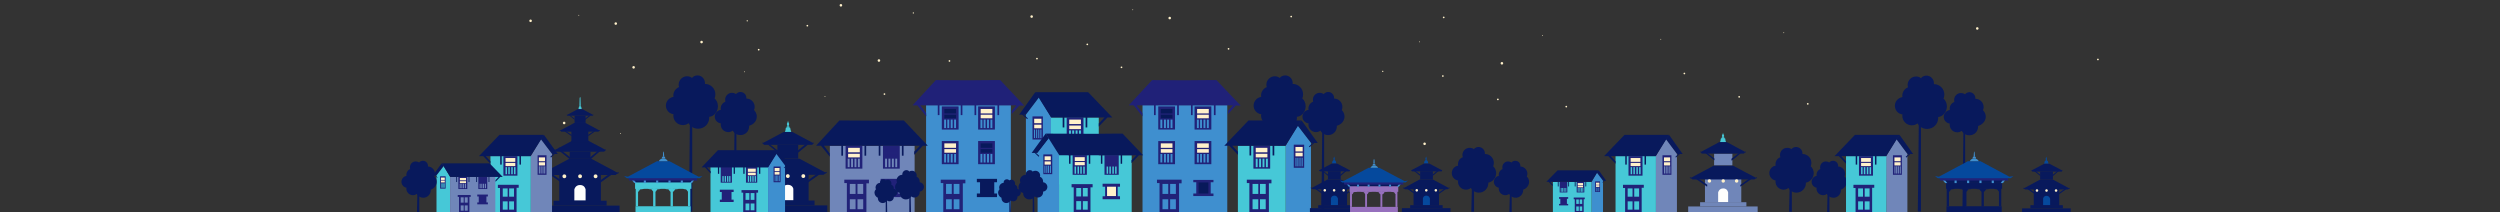 <?xml version="1.0" encoding="utf-8"?>
<!-- Generator: Adobe Illustrator 25.0.1, SVG Export Plug-In . SVG Version: 6.00 Build 0)  -->
<svg version="1.1" id="Layer_1" xmlns="http://www.w3.org/2000/svg" xmlns:xlink="http://www.w3.org/1999/xlink" x="0px" y="0px"
	 viewBox="0 0 1177 100" style="enable-background:new 0 0 1177 100;" xml:space="preserve">
<rect x="0" y="0" width="1177" height="100" fill="#333333" stroke="none"/>
<style type="text/css">
	.st0{fill:#FFF1CA;}
	.st1{fill:#08195C;}
	.st2{fill:#46C8D7;}
	.st3{fill:#FEFEFD;}
	.st4{fill:#7086B9;}
	.st5{fill:#212278;}
	.st6{fill:#212179;}
	.st7{fill:#3E8FCF;}
	.st8{fill:#3F8FCF;}
	.st9{fill:#08195A;}
	.st10{fill:#202178;}
	.st11{fill:#05499D;}
	.st12{fill:#9670BD;}
</style>
<g>
	<g>
		<g>
			<circle class="st0" cx="416.4" cy="44.3" r="0.4"/>
			<circle class="st0" cx="289.9" cy="11.1" r="0.6"/>
			<circle class="st0" cx="272.5" cy="7.2" r="0.2"/>
			<circle class="st0" cx="578.4" cy="23" r="0.4"/>
			<circle class="st0" cx="679.7" cy="8.2" r="0.4"/>
			<circle class="st0" cx="726.2" cy="16.7" r="0.2"/>
			<circle class="st0" cx="528" cy="31.7" r="0.4"/>
			<circle class="st0" cx="550.7" cy="8.5" r="0.6"/>
			<circle class="st0" cx="511.9" cy="20.9" r="0.4"/>
			<circle class="st0" cx="533.3" cy="4.6" r="0.2"/>
			<circle class="st0" cx="488.2" cy="27.6" r="0.4"/>
			<circle class="st0" cx="485.7" cy="7.8" r="0.6"/>
			<circle class="st0" cx="447" cy="28.7" r="0.4"/>
			<circle class="st0" cx="430" cy="6.1" r="0.3"/>
			<circle class="st0" cx="737.4" cy="50.2" r="0.4"/>
			<circle class="st0" cx="707.1" cy="29.8" r="0.6"/>
			<circle class="st0" cx="705.2" cy="46.8" r="0.4"/>
			<circle class="st0" cx="668.3" cy="19.7" r="0.2"/>
			<circle class="st0" cx="679.3" cy="35.8" r="0.4"/>
			<circle class="st0" cx="987.7" cy="28" r="0.4"/>
			<circle class="st0" cx="839.8" cy="15.4" r="0.2"/>
			<circle class="st0" cx="851.1" cy="48.9" r="0.4"/>
			<circle class="st0" cx="930.9" cy="13.4" r="0.6"/>
			<circle class="st0" cx="818.8" cy="45.6" r="0.4"/>
			<circle class="st0" cx="781.9" cy="18.5" r="0.2"/>
			<circle class="st0" cx="793" cy="34.6" r="0.4"/>
			<circle class="st0" cx="670.7" cy="67.7" r="0.6"/>
			<circle class="st0" cx="607.9" cy="7.8" r="0.4"/>
			<circle class="st0" cx="651" cy="33.6" r="0.3"/>
			<circle class="st0" cx="380.1" cy="12.1" r="0.4"/>
			<circle class="st0" cx="395.9" cy="2.5" r="0.6"/>
			<circle class="st0" cx="357.2" cy="23.4" r="0.4"/>
			<circle class="st0" cx="351.8" cy="9.8" r="0.3"/>
			<circle class="st0" cx="298.3" cy="31.7" r="0.6"/>
			<circle class="st0" cx="292.1" cy="62.9" r="0.2"/>
			<circle class="st0" cx="388.4" cy="45.4" r="0.2"/>
			<circle class="st0" cx="350.5" cy="33.8" r="0.2"/>
			<circle class="st0" cx="413.8" cy="28.5" r="0.6"/>
			<circle class="st0" cx="249.8" cy="9.8" r="0.6"/>
			<circle class="st0" cx="330.3" cy="19.8" r="0.6"/>
			<circle class="st0" cx="265.6" cy="57.9" r="0.6"/>
		</g>
	</g>
	<g>
		<g>
			<g>
				<rect x="263.3" y="81.7" class="st1" width="19.6" height="13.1"/>
				<path class="st2" d="M274.7,65.4c0,0-0.4-0.9-0.5-1.7c0-0.8-0.8-0.7-0.8-0.7v-0.3h0.4v-0.2h-0.4l0-0.3c0,0,0.1,0,0.2-0.3
					s-0.1-0.4-0.1-0.4s0,0,0.1-0.2c0.1-0.2-0.2-0.3-0.2-0.3c0.1-0.5-0.2-0.4-0.2-0.4c0.1-0.2-0.1-0.7-0.1-0.7l0,0c0,0,0,0,0,0
					c0,0,0,0,0,0l0,0c0,0-0.2,0.5-0.1,0.7c0,0-0.3-0.1-0.2,0.4c0,0-0.3,0.1-0.2,0.3c0.1,0.2,0.1,0.2,0.1,0.2s-0.2,0.1-0.1,0.4
					s0.2,0.3,0.2,0.3l0,0.3h-0.4v0.2h0.4V63c0,0-0.8-0.1-0.8,0.7c0,0.8-0.4,1.7-0.5,1.7c0,0,1.5,0,1.5,0
					C273.1,65.4,274.8,65.5,274.7,65.4z"/>
				<rect x="268.2" y="71.4" class="st1" width="9.8" height="3.4"/>
				<g>
					<polyline class="st1" points="268.4,74 264.7,71.1 263.4,71.1 268.3,75 					"/>
					<polyline class="st1" points="264.5,86.1 258,81.7 259.6,81.7 264.5,85.1 					"/>
				</g>
				<g>
					<polyline class="st1" points="277.5,74.3 281.4,71.1 282.6,71.1 277.7,75.3 					"/>
					<polyline class="st1" points="282.4,86.2 288.4,81.9 286.9,81.8 282.2,85.2 					"/>
				</g>
				<path class="st3" d="M273.1,87.1c-2.3,0-2.7,2.1-2.7,2.1v5.2h5.3v-5.2C275.7,89.2,275.4,87.1,273.1,87.1z"/>
				<polyline class="st1" points="260.6,96.8 260.6,94.5 285.6,94.5 285.6,96.8 				"/>
				<polyline class="st1" points="254.3,100.1 254.3,96.8 291.7,96.8 291.7,100.1 				"/>
			</g>
			<path class="st1" d="M285.2,70.2c-0.1-0.1-0.1,0.3-0.2,0.3c-0.1,0-0.4-0.2-0.4-0.2l-9.4-5h-1l-1.1,0l0,0l-0.1,0l-0.2,0l0,0
				l-0.6,0h-1l-9.4,5c0,0-0.3,0.2-0.4,0.2c-0.1,0-0.1-0.5-0.2-0.3S261,71,261.5,71l0.3,0.4h10.8h1.1h10.8l0.3-0.4
				C285.3,71,285.3,70.3,285.2,70.2z"/>
			<path class="st1" d="M267.9,74.8l-12,6.4c0,0-0.7,0-0.7-0.2c0-0.2-0.4,0.4,0.2,0.7c0.6,0.3,0.6,0.2,0.6,0.2s0.4,0.5,0.6,0.5
				c0.2,0,12.3,0,16.6,0c4.3,0,16.4,0,16.6,0c0.2,0,0.6-0.5,0.6-0.5s0,0.1,0.6-0.2c0.6-0.3,0.2-0.9,0.2-0.7c0,0.2-0.7,0.2-0.7,0.2
				l-12-6.4"/>
			<circle class="st0" cx="265.7" cy="83" r="0.9"/>
			<circle class="st0" cx="273.1" cy="83" r="0.9"/>
			<circle class="st0" cx="280.4" cy="83" r="0.9"/>
		</g>
		<g>
			<g>
				<rect x="269" y="61.6" class="st1" width="8" height="5.4"/>
				<path class="st2" d="M273.9,51.4c0,0-0.2-0.5-0.2-0.9c0-0.4-0.4-0.4-0.4-0.4V50h0.2v-0.1h-0.2l0-0.1c0,0,0.1,0,0.1-0.1
					c0.1-0.2,0-0.2,0-0.2s0,0,0-0.1c0-0.1-0.1-3.2-0.1-3.2c0.1-0.3-0.1-0.2-0.1-0.2c0.1-0.1,0-0.4-0.1-0.4v0c0,0,0,0,0,0
					c0,0,0,0,0,0v0c0,0-0.1,0.3-0.1,0.4c0,0-0.2,0-0.1,0.2c0,0-0.1,3.1-0.1,3.2c0,0.1,0,0.1,0,0.1s-0.1,0.1,0,0.2
					c0.1,0.2,0.1,0.1,0.1,0.1l0,0.1h-0.2V50h0.2v0.1c0,0-0.4,0-0.4,0.4c0,0.4-0.2,0.9-0.2,0.9c0,0,0.8,0,0.8,0
					C273,51.4,273.9,51.4,273.9,51.4z"/>
				<rect x="270.5" y="54.5" class="st1" width="5.2" height="3.4"/>
				<g>
					<polyline class="st1" points="270.5,55.9 268.6,54.4 267.9,54.3 270.5,56.4 					"/>
					<polyline class="st1" points="269.1,64.1 265.7,61.8 266.6,61.8 269.2,63.6 					"/>
				</g>
				<g>
					<polyline class="st1" points="275.3,56 277.4,54.3 278.1,54.4 275.4,56.5 					"/>
					<polyline class="st1" points="277,64.1 280.2,61.8 279.4,61.8 276.9,63.5 					"/>
				</g>
				<polyline class="st1" points="266.5,69.5 266.5,68.2 279.6,68.2 279.6,69.5 				"/>
				<polyline class="st1" points="263.1,71.2 263.1,69.5 282.8,69.5 282.8,71.2 				"/>
			</g>
			<path class="st1" d="M279.4,53.9c-0.1-0.1-0.1,0.2-0.1,0.2c-0.1,0-0.2-0.1-0.2-0.1l-4.9-2.6h-0.5l-0.6,0l0,0l-0.1,0l-0.1,0l0,0
				l-0.3,0H272l-4.9,2.6c0,0-0.2,0.1-0.2,0.1c-0.1,0-0.1-0.2-0.1-0.2c-0.1,0.1-0.1,0.4,0.2,0.4l0.1,0.2h5.7h0.6h5.7l0.1-0.2
				C279.5,54.3,279.5,53.9,279.4,53.9z"/>
			<path class="st1" d="M270.3,57.9l-6.3,3.4c0,0-0.4,0-0.4-0.1c0-0.1-0.2,0.2,0.1,0.4c0.3,0.1,0.3,0.1,0.3,0.1s0.2,0.3,0.3,0.3
				c0.1,0,6.5,0,8.7,0c2.3,0,8.7,0,8.7,0c0.1,0,0.3-0.3,0.3-0.3s0,0.1,0.3-0.1c0.3-0.1,0.1-0.5,0.1-0.4c0,0.1-0.4,0.1-0.4,0.1
				l-6.3-3.4"/>
		</g>
	</g>
	<g>
		<polygon class="st1" points="256.1,63.5 262.6,72.5 259.9,72.5 254.5,65.6 		"/>
		<polygon class="st4" points="259.9,72.5 259.9,100.1 249.9,100.1 249.8,73.6 254.6,65.5 		"/>
		<g>
			<g>
				<g>
					<polygon class="st1" points="259.1,73.8 259.4,74.2 261.6,72.1 261.4,71.7 					"/>
					<path class="st5" d="M253.1,73.1v9.2h4.2v-9.2H253.1z M256.2,78.3h0.5v3.4h-0.5V78.3z M255.4,78.3h0.5v3.4h-0.5V78.3z
						 M254.5,78.3h0.5v3.4h-0.5V78.3z M253.7,78.3h0.5v3.4h-0.5V78.3z"/>
					<rect x="253.7" y="74.1" class="st0" width="2.9" height="1.8"/>
					<rect x="253.7" y="76.4" class="st0" width="2.9" height="1.5"/>
				</g>
			</g>
		</g>
		<path class="st2" d="M249.9,73.5v26.6c0,0-18.9-0.1-19,0V73.5L249.9,73.5z"/>
		<g>
			<g>
				<g>
					
						<rect x="244.6" y="73.3" transform="matrix(-1 -4.142032e-11 4.142032e-11 -1 489.866 150.792)" class="st1" width="0.7" height="4.1"/>
					
						<rect x="235.4" y="73.3" transform="matrix(-1 -5.695323e-11 5.695323e-11 -1 471.598 150.792)" class="st1" width="0.7" height="4.1"/>
					<path class="st5" d="M237,73.5v9.2h6.6v-9.2H237z M242,78.7h0.7V82H242V78.7z M240.7,78.7h0.7V82h-0.7V78.7z M239.3,78.7h0.7
						V82h-0.7V78.7z M238,78.7h0.7V82H238V78.7z"/>
					<rect x="238" y="74.4" class="st0" width="4.6" height="1.8"/>
					<rect x="238" y="76.7" class="st0" width="4.6" height="1.5"/>
				</g>
			</g>
		</g>
		<path class="st5" d="M234.4,87v1.5h1v11.6h7.8V88.4h1V87H234.4z M239.7,94.8h2.3v3.9h-2.3V94.8z M239.7,88.7h2.3v3.9h-2.3V88.7z
			 M236.7,94.8h2.3v3.9h-2.3V94.8z M236.7,88.7h2.3v3.9h-2.3V88.7z"/>
		<path class="st1" d="M235.1,63.5c0,0,10.8,0,21,0l-6.3,10h-22.6h1.5l2.2,2.4l0,1.2l-3.4-3.6h-2L235.1,63.5z"/>
	</g>
	<g>
		<polygon class="st1" points="785.8,63.5 792.2,72.5 789.5,72.5 784.2,65.6 		"/>
		<polygon class="st4" points="789.5,72.5 789.5,100.1 779.6,100.1 779.5,73.6 784.3,65.5 		"/>
		<g>
			<g>
				<g>
					<polygon class="st1" points="788.8,73.8 789,74.2 791.3,72.1 791,71.7 					"/>
					<path class="st5" d="M782.7,73.1v9.2h4.2v-9.2H782.7z M785.9,78.3h0.5v3.4h-0.5V78.3z M785,78.3h0.5v3.4H785V78.3z M784.2,78.3
						h0.5v3.4h-0.5V78.3z M783.4,78.3h0.5v3.4h-0.5V78.3z"/>
					<rect x="783.4" y="74.1" class="st0" width="2.9" height="1.8"/>
					<rect x="783.4" y="76.4" class="st0" width="2.9" height="1.5"/>
				</g>
			</g>
		</g>
		<path class="st2" d="M779.6,73.5v26.6c0,0-18.9-0.1-19,0V73.5L779.6,73.5z"/>
		<g>
			<g>
				<g>
					
						<rect x="774.3" y="73.3" transform="matrix(-1 -4.142032e-11 4.142032e-11 -1 1549.241 150.792)" class="st1" width="0.7" height="4.1"/>
					
						<rect x="765.1" y="73.3" transform="matrix(-1 -5.695323e-11 5.695323e-11 -1 1530.973 150.792)" class="st1" width="0.7" height="4.1"/>
					<path class="st5" d="M766.7,73.5v9.2h6.6v-9.2H766.7z M771.7,78.7h0.7V82h-0.7V78.7z M770.4,78.7h0.7V82h-0.7V78.7z M769,78.7
						h0.7V82H769V78.7z M767.7,78.7h0.7V82h-0.7V78.7z"/>
					<rect x="767.7" y="74.4" class="st0" width="4.6" height="1.8"/>
					<rect x="767.7" y="76.7" class="st0" width="4.6" height="1.5"/>
				</g>
			</g>
		</g>
		<path class="st5" d="M764.1,87v1.5h1v11.6h7.8V88.4h1V87H764.1z M769.4,94.8h2.3v3.9h-2.3V94.8z M769.4,88.7h2.3v3.9h-2.3V88.7z
			 M766.3,94.8h2.3v3.9h-2.3V94.8z M766.3,88.7h2.3v3.9h-2.3V88.7z"/>
		<path class="st1" d="M764.8,63.5c0,0,10.8,0,21,0l-6.3,10h-22.6h1.5l2.2,2.4l0,1.2l-3.4-3.6h-2L764.8,63.5z"/>
	</g>
	<g>
		<g>
			<path class="st1" d="M356.3,54.8c0-1.1-0.5-2.2-1.3-3c0.2-0.4,0.3-1,0.3-1.5c0-2.2-1.8-3.9-3.9-3.9l0,0c0-0.1,0-0.2,0-0.3
				c0-1.6-1.3-2.8-2.8-2.8c-0.8,0-1.6,0.4-2.1,1c-0.5-0.4-1.2-0.6-1.9-0.6c-1.8,0-3.2,1.5-3.2,3.2c0,0.3,0.1,0.6,0.1,1
				c-1.3,0.5-2.2,1.7-2.2,3.2c0,0.2,0,0.4,0.1,0.6c-1.6,0.2-2.9,1.6-2.9,3.2c0,1.7,1.3,3,2.9,3.2c0,0.2-0.1,0.3-0.1,0.5
				c0,2,1.6,3.6,3.6,3.6c0.8,0,1.5-0.3,2.1-0.7c0.7,1.3,2,2.1,3.6,2.1c2.3,0,4.1-1.8,4.1-4.1c0-0.1,0-0.2,0-0.3
				C354.9,58.6,356.3,56.9,356.3,54.8z"/>
			<polygon class="st1" points="346.7,100 345.4,100 345.9,51.3 346.7,51.3 			"/>
			<polygon class="st1" points="351.6,52.1 346.2,55.5 346,55.1 351.4,51.6 			"/>
			<polygon class="st1" points="346.4,59.2 344.1,56.6 344.4,56.3 346.7,58.9 			"/>
		</g>
		<g>
			<path class="st1" d="M338,50c0-1.5-0.6-2.8-1.6-3.7c0.3-0.6,0.4-1.3,0.4-1.9c0-2.7-2.2-4.9-4.9-4.9l0,0c0-0.1,0-0.3,0-0.4
				c0-2-1.6-3.6-3.5-3.6c-1,0-2,0.4-2.6,1.2c-0.6-0.5-1.5-0.8-2.3-0.8c-2.2,0-4,1.8-4,4c0,0.4,0.1,0.8,0.2,1.1
				c-1.6,0.6-2.7,2.2-2.7,3.9c0,0.3,0,0.5,0.1,0.7c-2,0.3-3.6,2-3.6,4.1s1.5,3.8,3.6,4.1c0,0.2-0.1,0.4-0.1,0.6c0,2.5,2,4.5,4.5,4.5
				c1,0,1.9-0.3,2.7-0.9c0.9,1.6,2.5,2.6,4.5,2.6c2.9,0,5.2-2.3,5.2-5.2c0-0.1,0-0.3,0-0.4C336.2,54.8,338,52.6,338,50z"/>
			<polygon class="st1" points="325.9,99.6 324.4,99.6 324.9,45.7 325.9,45.7 			"/>
			<polygon class="st1" points="332.1,46.6 325.3,50.9 325,50.4 331.8,46.1 			"/>
			<polygon class="st1" points="325.6,55.5 322.7,52.3 323.1,51.9 326,55.1 			"/>
		</g>
	</g>
	<g>
		<g>
			<path class="st1" d="M633,54.8c0-1.1-0.5-2.2-1.3-3c0.2-0.4,0.3-1,0.3-1.5c0-2.2-1.8-3.9-3.9-3.9l0,0c0-0.1,0-0.2,0-0.3
				c0-1.6-1.3-2.8-2.8-2.8c-0.8,0-1.6,0.4-2.1,1c-0.5-0.4-1.2-0.6-1.9-0.6c-1.8,0-3.2,1.5-3.2,3.2c0,0.3,0.1,0.6,0.1,1
				c-1.3,0.5-2.2,1.7-2.2,3.2c0,0.2,0,0.4,0.1,0.6c-1.6,0.2-2.9,1.6-2.9,3.2c0,1.7,1.3,3,2.9,3.2c0,0.2-0.1,0.3-0.1,0.5
				c0,2,1.6,3.6,3.6,3.6c0.8,0,1.5-0.3,2.1-0.7c0.7,1.3,2,2.1,3.6,2.1c2.3,0,4.1-1.8,4.1-4.1c0-0.1,0-0.2,0-0.3
				C631.6,58.6,633,56.9,633,54.8z"/>
			<polygon class="st1" points="623.4,100 622.1,100 622.6,51.3 623.4,51.3 			"/>
			<polygon class="st1" points="628.3,52.1 622.9,55.5 622.7,55.1 628.1,51.6 			"/>
			<polygon class="st1" points="623.1,59.2 620.8,56.6 621.2,56.3 623.4,58.9 			"/>
		</g>
		<g>
			<path class="st1" d="M614.7,50c0-1.5-0.6-2.8-1.6-3.7c0.3-0.6,0.4-1.3,0.4-1.9c0-2.7-2.2-4.9-4.9-4.9l0,0c0-0.1,0-0.3,0-0.4
				c0-2-1.6-3.6-3.5-3.6c-1,0-2,0.4-2.6,1.2c-0.6-0.5-1.5-0.8-2.3-0.8c-2.2,0-4,1.8-4,4c0,0.4,0.1,0.8,0.2,1.1
				c-1.6,0.6-2.7,2.2-2.7,3.9c0,0.3,0,0.5,0.1,0.7c-2,0.3-3.6,2-3.6,4.1s1.5,3.8,3.6,4.1c0,0.2-0.1,0.4-0.1,0.6c0,2.5,2,4.5,4.5,4.5
				c1,0,1.9-0.3,2.7-0.9c0.9,1.6,2.5,2.6,4.5,2.6c2.9,0,5.2-2.3,5.2-5.2c0-0.1,0-0.3,0-0.4C612.9,54.8,614.7,52.6,614.7,50z"/>
			<polygon class="st1" points="602.6,99.6 601.1,99.6 601.7,45.7 602.6,45.7 			"/>
			<polygon class="st1" points="608.8,46.6 602,50.9 601.7,50.4 608.5,46.1 			"/>
			<polygon class="st1" points="602.3,55.5 599.4,52.3 599.8,51.9 602.7,55.1 			"/>
		</g>
	</g>
	<g>
		<polygon class="st1" points="207.9,76.9 203.8,82.6 205.5,82.6 208.9,78.2 		"/>
		<polygon class="st2" points="205.5,82.6 205.5,100.1 211.9,100.1 211.9,83.3 208.9,78.2 		"/>
		<g>
			<g>
				<g>
					<polygon class="st1" points="206,83.5 205.9,83.7 204.4,82.3 204.6,82.1 					"/>
					<path class="st5" d="M207.2,83v5.8h2.6V83H207.2z M207.9,88.4h-0.3v-2.1h0.3V88.4z M208.4,88.4h-0.3v-2.1h0.3V88.4z
						 M208.9,88.4h-0.3v-2.1h0.3V88.4z M209.4,88.4h-0.3v-2.1h0.3V88.4z"/>
					<rect x="207.6" y="83.6" class="st0" width="1.8" height="1.1"/>
					<rect x="207.6" y="85" class="st0" width="1.8" height="0.9"/>
				</g>
			</g>
		</g>
		<path class="st4" d="M211.9,83.3v16.8c0,0,21.2-0.1,21.3,0V83.2L211.9,83.3z"/>
		<g>
			<g>
				<g>
					<rect x="214.8" y="83.1" class="st1" width="0.4" height="2.6"/>
					<rect x="220.6" y="83.1" class="st1" width="0.4" height="2.6"/>
					<path class="st5" d="M215.8,83.2V89h4.2v-5.8H215.8z M216.9,88.6h-0.5v-2.1h0.5V88.6z M217.7,88.6h-0.5v-2.1h0.5V88.6z
						 M218.5,88.6h-0.5v-2.1h0.5V88.6z M219.4,88.6h-0.5v-2.1h0.5V88.6z"/>
					<rect x="216.5" y="83.8" class="st0" width="2.9" height="1.1"/>
					<rect x="216.5" y="85.3" class="st0" width="2.9" height="0.9"/>
				</g>
			</g>
		</g>
		<g>
			<g>
				<g>
					<rect x="224.2" y="83.1" class="st1" width="0.4" height="2.6"/>
					<rect x="230" y="83.1" class="st1" width="0.4" height="2.6"/>
					<path class="st5" d="M225.2,83.2V89h4.2v-5.8H225.2z M226.3,88.6h-0.5v-2.1h0.5V88.6z M227.1,88.6h-0.5v-2.1h0.5V88.6z
						 M227.9,88.6h-0.5v-2.1h0.5V88.6z M228.8,88.6h-0.5v-2.1h0.5V88.6z"/>
					<rect x="225.9" y="83.8" class="st6" width="2.9" height="1.1"/>
					<rect x="225.9" y="85.3" class="st6" width="2.9" height="0.9"/>
				</g>
			</g>
		</g>
		<path class="st5" d="M215.5,91.8v0.9h0.6v7.4h4.9v-7.4h0.6v-0.9H215.5z M218.3,99.2h-1.4v-2.5h1.4V99.2z M218.3,95.4h-1.4v-2.5
			h1.4V95.4z M220.2,99.2h-1.4v-2.5h1.4V99.2z M220.2,95.4h-1.4v-2.5h1.4V95.4z"/>
		<path class="st1" d="M230.5,76.9c0,0-5.2,0-7.9,0c-2.4,0-8.2,0-14.6,0l4,6.4h14.3h8.4l-1.4,1.5l0,0.8l2.2-2.3h1.2L230.5,76.9z"/>
		<polygon class="st6" points="229.7,92.5 229.7,91.6 224.7,91.6 224.7,92.5 225.4,92.5 225.4,95.3 224.7,95.3 224.7,96.2 
			229.7,96.2 229.7,95.3 229,95.3 229,92.5 		"/>
	</g>
	<g>
		<polygon class="st1" points="752.7,80.2 756.2,85.1 754.7,85.1 751.8,81.4 		"/>
		<polygon class="st7" points="754.7,85.1 754.7,100.1 749.3,100.1 749.3,85.7 751.8,81.3 		"/>
		<g>
			<g>
				<g>
					<polygon class="st1" points="754.3,85.9 754.4,86 755.7,84.9 755.5,84.7 					"/>
					<path class="st5" d="M751,85.4v5h2.3v-5H751z M752.7,88.3h0.2v1.8h-0.2V88.3z M752.3,88.3h0.2v1.8h-0.2V88.3z M751.8,88.3h0.2
						v1.8h-0.2V88.3z M751.4,88.3h0.2v1.8h-0.2V88.3z"/>
					<rect x="751.4" y="86" class="st0" width="1.6" height="1"/>
					<rect x="751.4" y="87.2" class="st0" width="1.6" height="0.8"/>
				</g>
			</g>
		</g>
		<path class="st2" d="M749.3,85.7v14.4c0,0-18.2-0.1-18.2,0V85.7L749.3,85.7z"/>
		<g>
			<g>
				<g>
					
						<rect x="746.4" y="85.6" transform="matrix(-1 -2.385571e-11 2.385571e-11 -1 1493.197 173.386)" class="st1" width="0.4" height="2.2"/>
					
						<rect x="741.5" y="85.6" transform="matrix(-1 -5.248214e-11 5.248214e-11 -1 1483.284 173.386)" class="st1" width="0.4" height="2.2"/>
					<path class="st5" d="M742.3,85.6v5h3.6v-5H742.3z M745,88.5h0.4v1.8H745V88.5z M744.3,88.5h0.4v1.8h-0.4V88.5z M743.6,88.5h0.4
						v1.8h-0.4V88.5z M742.8,88.5h0.4v1.8h-0.4V88.5z"/>
					<rect x="742.8" y="86.2" class="st0" width="2.5" height="1"/>
					<rect x="742.8" y="87.4" class="st0" width="2.5" height="0.8"/>
				</g>
			</g>
		</g>
		<g>
			<g>
				<g>
					
						<rect x="738.4" y="85.6" transform="matrix(-1 -2.385571e-11 2.385571e-11 -1 1477.118 173.386)" class="st1" width="0.4" height="2.2"/>
					
						<rect x="733.4" y="85.6" transform="matrix(-1 -5.248214e-11 5.248214e-11 -1 1467.205 173.386)" class="st1" width="0.4" height="2.2"/>
					<path class="st5" d="M734.3,85.6v5h3.6v-5H734.3z M737,88.5h0.4v1.8H737V88.5z M736.2,88.5h0.4v1.8h-0.4V88.5z M735.5,88.5h0.4
						v1.8h-0.4V88.5z M734.8,88.5h0.4v1.8h-0.4V88.5z"/>
					<rect x="734.8" y="86.2" class="st6" width="2.5" height="1"/>
					<rect x="734.8" y="87.4" class="st6" width="2.5" height="0.8"/>
				</g>
			</g>
		</g>
		<path class="st5" d="M740.9,93v0.8h0.5v6.3h4.2v-6.3h0.5V93H740.9z M743.7,97.2h1.2v2.1h-1.2V97.2z M743.7,93.9h1.2v2.1h-1.2V93.9
			z M742.1,97.2h1.2v2.1h-1.2V97.2z M742.1,93.9h1.2v2.1h-1.2V93.9z"/>
		<path class="st1" d="M733.3,80.2c0,0,4.5,0,6.8,0c2,0,7,0,12.5,0l-3.4,5.4H737h-7.2l1.2,1.3l0,0.7l-1.9-2h-1.1L733.3,80.2z"/>
		<polygon class="st6" points="734,93.6 734,92.8 738.3,92.8 738.3,93.6 737.7,93.6 737.7,96 738.3,96 738.3,96.7 734,96.7 734,96 
			734.6,96 734.6,93.6 		"/>
	</g>
	<g>
		<polygon class="st1" points="487.4,43.4 479.8,54 483,54 489.3,45.9 		"/>
		<polygon class="st7" points="483,54 483,86.8 494.8,86.8 494.9,55.3 489.2,45.8 		"/>
		<g>
			<g>
				<g>
					<polygon class="st1" points="483.9,55.7 483.6,56.1 480.9,53.6 481.2,53.2 					"/>
					<path class="st5" d="M486.1,54.8v10.9h4.9V54.8H486.1z M487.3,65h-0.5v-4h0.5V65z M488.3,65h-0.5v-4h0.5V65z M489.3,65h-0.5v-4
						h0.5V65z M490.3,65h-0.5v-4h0.5V65z"/>
					<rect x="486.9" y="55.9" class="st0" width="3.4" height="2.1"/>
					<rect x="486.9" y="58.7" class="st0" width="3.4" height="1.7"/>
				</g>
			</g>
		</g>
		<path class="st2" d="M494.8,55.3v31.5c0,0,22.4-0.1,22.5,0V55.3L494.8,55.3z"/>
		<g>
			<g>
				<g>
					<rect x="500.3" y="55.1" class="st1" width="0.8" height="4.9"/>
					<rect x="511.1" y="55.1" class="st1" width="0.8" height="4.9"/>
					<path class="st5" d="M502.2,55.2v10.9h7.9V55.2H502.2z M504.2,65.4h-0.9v-4h0.9V65.4z M505.7,65.4h-0.9v-4h0.9V65.4z
						 M507.3,65.4h-0.9v-4h0.9V65.4z M508.9,65.4H508v-4h0.9V65.4z"/>
					<rect x="503.4" y="56.3" class="st0" width="5.5" height="2.1"/>
					<rect x="503.4" y="59.1" class="st0" width="5.5" height="1.7"/>
				</g>
			</g>
		</g>
		<path class="st5" d="M501.7,71.2V73h1.2v13.8h9.2V73h1.2v-1.7H501.7z M506.9,85.2h-2.7v-4.7h2.7V85.2z M506.9,78h-2.7v-4.7h2.7V78
			z M510.5,85.2h-2.7v-4.7h2.7V85.2z M510.5,78h-2.7v-4.7h2.7V78z"/>
		<path class="st1" d="M512.3,43.4c0,0-12.9,0-24.9,0l7.5,11.9h26.8H520l-2.7,2.8l0,1.5l4.1-4.3h2.3L512.3,43.4z"/>
	</g>
	<g>
		<g>
			<path class="st1" d="M719.9,85.6c0-1-0.4-1.9-1.1-2.5c0.2-0.4,0.3-0.9,0.3-1.3c0-1.8-1.5-3.4-3.3-3.4l0,0c0-0.1,0-0.2,0-0.3
				c0-1.4-1.1-2.4-2.4-2.4c-0.7,0-1.4,0.3-1.8,0.8c-0.4-0.3-1-0.5-1.6-0.5c-1.5,0-2.7,1.2-2.7,2.8c0,0.3,0.1,0.5,0.1,0.8
				c-1.1,0.4-1.8,1.5-1.8,2.7c0,0.2,0,0.3,0.1,0.5c-1.4,0.2-2.4,1.4-2.4,2.8c0,1.4,1.1,2.6,2.4,2.8c0,0.2-0.1,0.3-0.1,0.4
				c0,1.7,1.4,3.1,3.1,3.1c0.6,0,1.3-0.2,1.8-0.6c0.6,1.1,1.7,1.8,3.1,1.8c1.9,0,3.5-1.6,3.5-3.5c0-0.1,0-0.2,0-0.3
				C718.7,88.8,719.9,87.3,719.9,85.6z"/>
			<polygon class="st1" points="711.7,100.1 710.6,100.1 711.1,82.6 711.7,82.6 			"/>
			<polygon class="st1" points="715.9,83.3 711.3,86.1 711.1,85.8 715.7,82.9 			"/>
			<polygon class="st1" points="711.5,89.3 709.5,87.1 709.8,86.9 711.8,89.1 			"/>
		</g>
		<g>
			<path class="st1" d="M704.4,81.5c0-1.2-0.5-2.4-1.4-3.2c0.2-0.5,0.3-1.1,0.3-1.6c0-2.3-1.8-4.2-4.2-4.2l0,0c0-0.1,0-0.2,0-0.3
				c0-1.7-1.4-3-3-3c-0.9,0-1.7,0.4-2.2,1c-0.5-0.4-1.2-0.6-2-0.6c-1.9,0-3.4,1.5-3.4,3.4c0,0.3,0.1,0.6,0.2,1
				c-1.4,0.5-2.3,1.8-2.3,3.4c0,0.2,0,0.4,0.1,0.6c-1.7,0.2-3,1.7-3,3.5c0,1.8,1.3,3.2,3,3.5c0,0.2-0.1,0.4-0.1,0.5
				c0,2.1,1.7,3.8,3.8,3.8c0.9,0,1.6-0.3,2.3-0.8c0.8,1.4,2.2,2.2,3.8,2.2c2.4,0,4.4-2,4.4-4.4c0-0.1,0-0.2,0-0.3
				C702.8,85.6,704.4,83.7,704.4,81.5z"/>
			<polygon class="st1" points="694,99.7 692.7,99.7 693.2,77.8 694,77.8 			"/>
			<polygon class="st1" points="699.3,78.6 693.6,82.3 693.3,81.8 699.1,78.2 			"/>
			<polygon class="st1" points="693.8,86.2 691.3,83.4 691.7,83.1 694.1,85.9 			"/>
		</g>
	</g>
	<g>
		<g>
			<path class="st1" d="M205.6,85.6c0-1-0.4-1.9-1.1-2.5c0.2-0.4,0.3-0.9,0.3-1.3c0-1.8-1.5-3.4-3.3-3.4l0,0c0-0.1,0-0.2,0-0.3
				c0-1.4-1.1-2.4-2.4-2.4c-0.7,0-1.4,0.3-1.8,0.8c-0.4-0.3-1-0.5-1.6-0.5c-1.5,0-2.7,1.2-2.7,2.8c0,0.3,0.1,0.5,0.1,0.8
				c-1.1,0.4-1.8,1.5-1.8,2.7c0,0.2,0,0.3,0.1,0.5c-1.4,0.2-2.4,1.4-2.4,2.8c0,1.4,1.1,2.6,2.4,2.8c0,0.2-0.1,0.3-0.1,0.4
				c0,1.7,1.4,3.1,3.1,3.1c0.6,0,1.3-0.2,1.8-0.6c0.6,1.1,1.7,1.8,3.1,1.8c1.9,0,3.5-1.6,3.5-3.5c0-0.1,0-0.2,0-0.3
				C204.4,88.8,205.6,87.3,205.6,85.6z"/>
			<polygon class="st1" points="197.4,100.1 196.3,100.1 196.7,82.6 197.4,82.6 			"/>
			<polygon class="st1" points="201.6,83.3 196.9,86.1 196.8,85.8 201.4,82.9 			"/>
			<polygon class="st1" points="197.2,89.3 195.2,87.1 195.5,86.9 197.4,89.1 			"/>
		</g>
	</g>
	<g>
		<g>
			<path class="st1" d="M869.5,85.6c0-1-0.4-1.9-1.1-2.5c0.2-0.4,0.3-0.9,0.3-1.3c0-1.8-1.5-3.4-3.3-3.4l0,0c0-0.1,0-0.2,0-0.3
				c0-1.4-1.1-2.4-2.4-2.4c-0.7,0-1.4,0.3-1.8,0.8c-0.4-0.3-1-0.5-1.6-0.5c-1.5,0-2.7,1.2-2.7,2.8c0,0.3,0.1,0.5,0.1,0.8
				c-1.1,0.4-1.8,1.5-1.8,2.7c0,0.2,0,0.3,0.1,0.5c-1.4,0.2-2.4,1.4-2.4,2.8c0,1.4,1.1,2.6,2.4,2.8c0,0.2-0.1,0.3-0.1,0.4
				c0,1.7,1.4,3.1,3.1,3.1c0.6,0,1.3-0.2,1.8-0.6c0.6,1.1,1.7,1.8,3.1,1.8c1.9,0,3.5-1.6,3.5-3.5c0-0.1,0-0.2,0-0.3
				C868.2,88.8,869.5,87.3,869.5,85.6z"/>
			<polygon class="st1" points="861.3,100.1 860.2,100.1 860.6,82.6 861.3,82.6 			"/>
			<polygon class="st1" points="865.5,83.3 860.8,86.1 860.7,85.8 865.2,82.9 			"/>
			<polygon class="st1" points="861,89.3 859,87.1 859.4,86.9 861.3,89.1 			"/>
		</g>
		<g>
			<path class="st1" d="M853.9,81.5c0-1.2-0.5-2.4-1.4-3.2c0.2-0.5,0.3-1.1,0.3-1.6c0-2.3-1.8-4.2-4.2-4.2l0,0c0-0.1,0-0.2,0-0.3
				c0-1.7-1.4-3-3-3c-0.9,0-1.7,0.4-2.2,1c-0.5-0.4-1.2-0.6-2-0.6c-1.9,0-3.4,1.5-3.4,3.4c0,0.3,0.1,0.6,0.2,1
				c-1.4,0.5-2.3,1.8-2.3,3.4c0,0.2,0,0.4,0.1,0.6c-1.7,0.2-3,1.7-3,3.5c0,1.8,1.3,3.2,3,3.5c0,0.2-0.1,0.4-0.1,0.5
				c0,2.1,1.7,3.8,3.8,3.8c0.9,0,1.6-0.3,2.3-0.8c0.8,1.4,2.2,2.2,3.8,2.2c2.4,0,4.4-2,4.4-4.4c0-0.1,0-0.2,0-0.3
				C852.3,85.6,853.9,83.7,853.9,81.5z"/>
			<polygon class="st1" points="843.6,99.7 842.3,99.7 842.8,77.8 843.6,77.8 			"/>
			<polygon class="st1" points="848.9,78.6 843.1,82.3 842.8,81.8 848.6,78.2 			"/>
			<polygon class="st1" points="843.3,86.2 840.8,83.4 841.2,83.1 843.7,85.9 			"/>
		</g>
	</g>
	<g>
		<path class="st8" d="M436,49.5v50.6c0,0,39.9-0.5,39.9,0V49.5L436,49.5z"/>
		<g>
			<path class="st5" d="M443.4,66.4v10.9h7.9V66.4H443.4z M445.4,76.5h-0.9v-4h0.9V76.5z M446.9,76.5h-0.9v-4h0.9V76.5z M448.5,76.5
				h-0.9v-4h0.9V76.5z M450.1,76.5h-0.9v-4h0.9V76.5z"/>
		</g>
		<g>
			<rect x="444.6" y="67.5" class="st0" width="5.5" height="2.1"/>
			<rect x="444.6" y="70.2" class="st0" width="5.5" height="1.7"/>
		</g>
		<g>
			<path class="st5" d="M443.4,50.1V61h7.9V50.1H443.4z M445.4,60.3h-0.9v-4h0.9V60.3z M446.9,60.3h-0.9v-4h0.9V60.3z M448.5,60.3
				h-0.9v-4h0.9V60.3z M450.1,60.3h-0.9v-4h0.9V60.3z"/>
		</g>
		<g>
			<rect x="444.6" y="51.3" class="st9" width="5.5" height="2.1"/>
			<rect x="444.6" y="54" class="st9" width="5.5" height="1.7"/>
		</g>
		<g>
			<path class="st5" d="M460.5,66.4v10.9h7.9V66.4H460.5z M462.5,76.5h-0.9v-4h0.9V76.5z M464,76.5h-0.9v-4h0.9V76.5z M465.6,76.5
				h-0.9v-4h0.9V76.5z M467.2,76.5h-0.9v-4h0.9V76.5z"/>
		</g>
		<g>
			<rect x="461.7" y="67.5" class="st1" width="5.5" height="2.1"/>
			<rect x="461.7" y="70.2" class="st1" width="5.5" height="1.7"/>
		</g>
		<g>
			<path class="st5" d="M460.5,50.1V61h7.9V50.1H460.5z M462.5,60.3h-0.9v-4h0.9V60.3z M464,60.3h-0.9v-4h0.9V60.3z M465.6,60.3
				h-0.9v-4h0.9V60.3z M467.2,60.3h-0.9v-4h0.9V60.3z"/>
		</g>
		<g>
			<rect x="461.7" y="51.3" class="st0" width="5.5" height="2.1"/>
			<rect x="461.7" y="54" class="st0" width="5.5" height="1.7"/>
		</g>
		<g>
			<g>
				<g>
					<rect x="441.5" y="49.3" class="st10" width="0.8" height="4.9"/>
					<rect x="452.3" y="49.3" class="st10" width="0.8" height="4.9"/>
				</g>
			</g>
			<g>
				<g>
					<rect x="458.8" y="49.3" class="st10" width="0.8" height="4.9"/>
					<rect x="469.6" y="49.3" class="st10" width="0.8" height="4.9"/>
				</g>
			</g>
		</g>
		<path class="st5" d="M442.9,84.5v1.7h1.2v13.8h9.2V86.3h1.2v-1.7H442.9z M448.1,98.5h-2.7v-4.7h2.7V98.5z M448.1,91.3h-2.7v-4.7
			h2.7V91.3z M451.7,98.5H449v-4.7h2.7V98.5z M451.7,91.3H449v-4.7h2.7V91.3z"/>
		<path class="st10" d="M470.9,37.7c-0.1,0-9.8,0-14.9,0.1c-4.4,0-15.3-0.1-15.4-0.1l-11,11.9h2.3l4.2,5.2l-0.1-1.6l-2.7-3.6h14.8
			h14.8h15.6l-2.2,2.6l0,1.5l3.6-4h2.3L470.9,37.7z"/>
		<polygon class="st1" points="469.4,85.8 469.4,84.2 459.9,84.2 459.9,85.8 461.4,85.8 461.4,91.1 459.9,91.1 459.9,92.8 
			469.4,92.8 469.4,91.1 468.1,91.1 468.1,85.8 		"/>
	</g>
	<g>
		<path class="st8" d="M537.9,49.5v50.6c0,0,39.9-0.5,39.9,0V49.5L537.9,49.5z"/>
		<g>
			<path class="st5" d="M545.3,66.4v10.9h7.9V66.4H545.3z M547.2,76.5h-0.9v-4h0.9V76.5z M548.8,76.5H548v-4h0.9V76.5z M550.4,76.5
				h-0.9v-4h0.9V76.5z M552,76.5h-0.9v-4h0.9V76.5z"/>
		</g>
		<g>
			<rect x="546.5" y="67.5" class="st0" width="5.5" height="2.1"/>
			<rect x="546.5" y="70.2" class="st0" width="5.5" height="1.7"/>
		</g>
		<g>
			<path class="st5" d="M545.3,50.1V61h7.9V50.1H545.3z M547.2,60.3h-0.9v-4h0.9V60.3z M548.8,60.3H548v-4h0.9V60.3z M550.4,60.3
				h-0.9v-4h0.9V60.3z M552,60.3h-0.9v-4h0.9V60.3z"/>
		</g>
		<g>
			<rect x="546.5" y="51.3" class="st9" width="5.5" height="2.1"/>
			<rect x="546.5" y="54" class="st9" width="5.5" height="1.7"/>
		</g>
		<g>
			<path class="st5" d="M562.4,66.4v10.9h7.9V66.4H562.4z M564.4,76.5h-0.9v-4h0.9V76.5z M565.9,76.5h-0.9v-4h0.9V76.5z M567.5,76.5
				h-0.9v-4h0.9V76.5z M569.1,76.5h-0.9v-4h0.9V76.5z"/>
		</g>
		<g>
			<rect x="563.6" y="67.5" class="st0" width="5.5" height="2.1"/>
			<rect x="563.6" y="70.2" class="st0" width="5.5" height="1.7"/>
		</g>
		<g>
			<path class="st5" d="M562.4,50.1V61h7.9V50.1H562.4z M564.4,60.3h-0.9v-4h0.9V60.3z M565.9,60.3h-0.9v-4h0.9V60.3z M567.5,60.3
				h-0.9v-4h0.9V60.3z M569.1,60.3h-0.9v-4h0.9V60.3z"/>
		</g>
		<g>
			<rect x="563.6" y="51.3" class="st0" width="5.5" height="2.1"/>
			<rect x="563.6" y="54" class="st0" width="5.5" height="1.7"/>
		</g>
		<g>
			<g>
				<g>
					<rect x="543.3" y="49.3" class="st10" width="0.8" height="4.9"/>
					<rect x="554.2" y="49.3" class="st10" width="0.8" height="4.9"/>
				</g>
			</g>
			<g>
				<g>
					<rect x="560.7" y="49.3" class="st10" width="0.8" height="4.9"/>
					<rect x="571.5" y="49.3" class="st10" width="0.8" height="4.9"/>
				</g>
			</g>
		</g>
		<path class="st5" d="M544.7,84.5v1.7h1.2v13.8h9.2V86.3h1.2v-1.7H544.7z M550,98.5h-2.7v-4.7h2.7V98.5z M550,91.3h-2.7v-4.7h2.7
			V91.3z M553.6,98.5h-2.7v-4.7h2.7V98.5z M553.6,91.3h-2.7v-4.7h2.7V91.3z"/>
		<path class="st10" d="M572.7,37.7c-0.1,0-9.8,0-14.9,0.1c-4.4,0-15.3-0.1-15.4-0.1l-11,11.9h2.3l4.2,5.2l-0.1-1.6l-2.7-3.6H550
			h14.8h15.6l-2.2,2.6l0,1.5l3.6-4h2.3L572.7,37.7z"/>
		<polygon class="st5" points="571.3,85.8 571.3,84.7 561.8,84.7 561.8,85.8 563.2,85.8 563.2,91.1 561.8,91.1 561.8,92.3 
			571.3,92.3 571.3,91.1 570,91.1 570,85.8 		"/>
		<rect x="564.3" y="85.9" class="st9" width="4.6" height="5.2"/>
	</g>
	<g>
		<polygon class="st1" points="492.3,62.9 485.7,72 488.5,72 493.9,65.1 		"/>
		<polygon class="st7" points="488.5,72 488.5,100.1 498.6,100.1 498.7,73.1 493.9,65 		"/>
		<g>
			<g>
				<g>
					<polygon class="st1" points="489.3,73.4 489,73.8 486.7,71.6 487,71.3 					"/>
					<path class="st5" d="M491.2,72.7V82h4.2v-9.3H491.2z M492.2,81.4h-0.5V78h0.5V81.4z M493.1,81.4h-0.5V78h0.5V81.4z M493.9,81.4
						h-0.5V78h0.5V81.4z M494.8,81.4h-0.5V78h0.5V81.4z"/>
					<rect x="491.8" y="73.6" class="st0" width="2.9" height="1.8"/>
					<rect x="491.8" y="76" class="st0" width="2.9" height="1.5"/>
				</g>
			</g>
		</g>
		<path class="st2" d="M498.6,73.1v27c0,0,34-0.1,34.2,0v-27L498.6,73.1z"/>
		<g>
			<g>
				<g>
					<rect x="503.3" y="72.9" class="st1" width="0.7" height="4.2"/>
					<rect x="512.6" y="72.9" class="st1" width="0.7" height="4.2"/>
					<path class="st5" d="M505,73v9.3h6.7V73H505z M506.6,81.8h-0.7v-3.4h0.7V81.8z M508,81.8h-0.7v-3.4h0.7V81.8z M509.3,81.8h-0.7
						v-3.4h0.7V81.8z M510.7,81.8H510v-3.4h0.7V81.8z"/>
					<rect x="506" y="74" class="st0" width="4.7" height="1.8"/>
					<rect x="506" y="76.3" class="st0" width="4.7" height="1.5"/>
				</g>
			</g>
		</g>
		<g>
			<g>
				<g>
					<rect x="518.3" y="72.9" class="st1" width="0.7" height="4.2"/>
					<rect x="527.6" y="72.9" class="st1" width="0.7" height="4.2"/>
					<path class="st5" d="M520,73v9.3h6.7V73H520z M521.7,81.8h-0.7v-3.4h0.7V81.8z M523,81.8h-0.7v-3.4h0.7V81.8z M524.4,81.8h-0.7
						v-3.4h0.7V81.8z M525.7,81.8H525v-3.4h0.7V81.8z"/>
					<rect x="521.1" y="74" class="st6" width="4.7" height="1.8"/>
					<rect x="521.1" y="76.3" class="st6" width="4.7" height="1.5"/>
				</g>
			</g>
		</g>
		<path class="st5" d="M504.5,86.7v1.5h1v11.8h7.9V88.2h1v-1.5H504.5z M509,98.7h-2.3v-4h2.3V98.7z M509,92.5h-2.3v-4h2.3V92.5z
			 M512.1,98.7h-2.3v-4h2.3V98.7z M512.1,92.5h-2.3v-4h2.3V92.5z"/>
		<path class="st1" d="M528.5,62.9c-0.1,0-8.4,0-12.7,0.1c-3.8,0-13.1-0.1-23.5-0.1l6.4,10.2h23H535l-2.3,2.4l0,1.3l3.5-3.7h2
			L528.5,62.9z"/>
		<polygon class="st6" points="527.3,87.9 527.3,86.5 519.1,86.5 519.1,87.9 520.3,87.9 520.3,92.4 519.1,92.4 519.1,93.8 
			527.3,93.8 527.3,92.4 526.2,92.4 526.2,87.9 		"/>
		<rect x="521.2" y="87.9" class="st0" width="4.2" height="4.4"/>
	</g>
	<g>
		<g>
			<rect x="361.1" y="81.6" class="st1" width="19.6" height="13.1"/>
			<path class="st2" d="M372.6,62.3c0,0-0.4-0.9-0.5-1.7c0-0.8-0.8-0.7-0.8-0.7v-0.3h0.4v-0.2h-0.4l0-0.3c0,0,0.1,0,0.2-0.3
				c0.1-0.3-0.1-0.4-0.1-0.4s0,0,0.1-0.2c0.1-0.2-0.2-0.3-0.2-0.3c0.1-0.5-0.2-0.4-0.2-0.4c0.1-0.2-0.1-0.7-0.1-0.7l0,0c0,0,0,0,0,0
				c0,0,0,0,0,0l0,0c0,0-0.2,0.5-0.1,0.7c0,0-0.3-0.1-0.2,0.4c0,0-0.3,0.1-0.2,0.3c0.1,0.2,0.1,0.2,0.1,0.2s-0.2,0.1-0.1,0.4
				c0.1,0.3,0.2,0.3,0.2,0.3l0,0.3h-0.4v0.2h0.4v0.3c0,0-0.8-0.1-0.8,0.7c0,0.8-0.4,1.7-0.5,1.7c0,0,1.5,0,1.5,0
				C371,62.3,372.6,62.4,372.6,62.3z"/>
			<rect x="366" y="68.2" class="st1" width="9.8" height="6.5"/>
			<g>
				<polyline class="st1" points="366.2,70.9 362.5,68 361.3,67.9 366.1,71.8 				"/>
				<polyline class="st1" points="362.3,86 355.8,81.6 357.4,81.6 362.4,85 				"/>
			</g>
			<g>
				<polyline class="st1" points="375.3,71.1 379.2,67.9 380.5,68 375.5,72.1 				"/>
				<polyline class="st1" points="380.2,86.1 386.3,81.8 384.8,81.7 380.1,85.1 				"/>
			</g>
			<path class="st3" d="M370.9,87c-2.3,0-2.7,2.1-2.7,2.1v5.2h5.3v-5.2C373.6,89.1,373.3,87,370.9,87z"/>
			<polyline class="st1" points="358.5,96.7 358.5,94.4 383.5,94.4 383.5,96.7 			"/>
			<polyline class="st1" points="352.1,100 352.1,96.7 389.5,96.7 389.5,100 			"/>
		</g>
		<path class="st1" d="M383,67c-0.1-0.1-0.1,0.3-0.2,0.3c-0.1,0-0.4-0.2-0.4-0.2l-9.4-5h-1l-1.1,0l0,0l-0.1,0l-0.2,0l0,0l-0.6,0h-1
			l-9.4,5c0,0-0.3,0.2-0.4,0.2c-0.1,0-0.1-0.5-0.2-0.3c-0.1,0.1-0.1,0.8,0.4,0.8l0.3,0.4h10.8h1.1h10.8l0.3-0.4
			C383.2,67.8,383.1,67.2,383,67z"/>
		<path class="st1" d="M365.8,74.7l-12,6.4c0,0-0.7,0-0.7-0.2c0-0.2-0.4,0.4,0.2,0.7c0.6,0.3,0.6,0.2,0.6,0.2s0.4,0.5,0.6,0.5
			c0.2,0,12.3,0,16.6,0c4.3,0,16.4,0,16.6,0c0.2,0,0.6-0.5,0.6-0.5s0,0.1,0.6-0.2c0.6-0.3,0.2-0.9,0.2-0.7c0,0.2-0.7,0.2-0.7,0.2
			l-12-6.4"/>
		<circle class="st0" cx="363.6" cy="82.9" r="0.9"/>
		<circle class="st0" cx="370.9" cy="82.9" r="0.9"/>
		<circle class="st0" cx="378.2" cy="82.9" r="0.9"/>
	</g>
	<g>
		<polygon class="st1" points="612.8,56.7 620.4,67.3 617.2,67.3 610.8,59.2 		"/>
		<polygon class="st7" points="617.2,67.3 617.2,100.1 605.3,100.1 605.3,68.6 610.9,59.1 		"/>
		<g>
			<g>
				<g>
					<polygon class="st1" points="616.2,69 616.6,69.3 619.3,66.8 618.9,66.5 					"/>
					<path class="st5" d="M609.1,68.1V79h4.9V68.1H609.1z M612.8,74.3h0.5v4h-0.5V74.3z M611.8,74.3h0.5v4h-0.5V74.3z M610.8,74.3
						h0.5v4h-0.5V74.3z M609.9,74.3h0.5v4h-0.5V74.3z"/>
					<rect x="609.9" y="69.2" class="st0" width="3.4" height="2.1"/>
					<rect x="609.9" y="71.9" class="st0" width="3.4" height="1.7"/>
				</g>
			</g>
		</g>
		<path class="st2" d="M605.3,68.6v31.5c0,0-22.4-0.1-22.5,0V68.6L605.3,68.6z"/>
		<g>
			<g>
				<g>
					
						<rect x="599" y="68.4" transform="matrix(-1 -4.801371e-11 4.801371e-11 -1 1198.929 141.595)" class="st1" width="0.8" height="4.9"/>
					
						<rect x="588.2" y="68.4" transform="matrix(-1 -4.801371e-11 4.801371e-11 -1 1177.259 141.595)" class="st1" width="0.8" height="4.9"/>
					<path class="st5" d="M590.1,68.5v10.9h7.9V68.5H590.1z M596,74.7h0.9v4H596V74.7z M594.4,74.7h0.9v4h-0.9V74.7z M592.8,74.7
						h0.9v4h-0.9V74.7z M591.2,74.7h0.9v4h-0.9V74.7z"/>
					<rect x="591.2" y="69.6" class="st0" width="5.5" height="2.1"/>
					<rect x="591.2" y="72.4" class="st0" width="5.5" height="1.7"/>
				</g>
			</g>
		</g>
		<path class="st5" d="M587,84.5v1.7h1.2v13.8h9.2V86.3h1.2v-1.7H587z M593.2,93.8h2.7v4.7h-2.7V93.8z M593.2,86.6h2.7v4.7h-2.7
			V86.6z M589.7,93.8h2.7v4.7h-2.7V93.8z M589.7,86.6h2.7v4.7h-2.7V86.6z"/>
		<path class="st1" d="M587.8,56.7c0,0,12.9,0,24.9,0l-7.5,11.9h-26.8h1.7l2.7,2.8l0,1.5l-4.1-4.3h-2.3L587.8,56.7z"/>
	</g>
	<g>
		<g>
			<rect x="622.2" y="88.8" class="st1" width="12" height="8"/>
			<path class="st11" d="M629.2,77c0,0-0.3-0.6-0.3-1c0-0.5-0.5-0.4-0.5-0.4v-0.2h0.2v-0.1h-0.3l0-0.2c0,0,0.1,0,0.1-0.2
				c0.1-0.2,0-0.2,0-0.2s0,0,0-0.1c0-0.1-0.1-0.2-0.1-0.2c0.1-0.3-0.1-0.3-0.1-0.3c0.1-0.1-0.1-0.4-0.1-0.4l0,0c0,0,0,0,0,0
				c0,0,0,0,0,0v0c0,0-0.1,0.3-0.1,0.4c0,0-0.2,0-0.1,0.3c0,0-0.2,0.1-0.1,0.2c0,0.1,0,0.1,0,0.1s-0.1,0.1,0,0.2
				c0.1,0.2,0.1,0.2,0.1,0.2l0,0.2h-0.3v0.1h0.2v0.2c0,0-0.5,0-0.5,0.4c0,0.5-0.3,1-0.3,1c0,0,0.9,0,0.9,0
				C628.2,77,629.2,77,629.2,77z"/>
			<rect x="625.2" y="80.6" class="st1" width="6" height="3.9"/>
			<g>
				<polyline class="st1" points="625.3,82.2 623,80.5 622.3,80.4 625.2,82.8 				"/>
				<polyline class="st1" points="622.9,91.5 618.9,88.8 619.9,88.7 622.9,90.9 				"/>
			</g>
			<g>
				<polyline class="st1" points="630.8,82.4 633.2,80.4 634,80.4 631,83 				"/>
				<polyline class="st1" points="633.8,91.5 637.5,88.9 636.6,88.8 633.7,90.9 				"/>
			</g>
			<path class="st11" d="M628.2,92.1c-1.4,0-1.6,1.3-1.6,1.3v3.2h3.3v-3.2C629.8,93.4,629.6,92.1,628.2,92.1z"/>
			<polyline class="st1" points="620.6,98 620.6,96.6 635.8,96.6 635.8,98 			"/>
			<polyline class="st1" points="616.7,100 616.7,98 639.5,98 639.5,100 			"/>
		</g>
		<path class="st1" d="M635.5,79.9c-0.1-0.1-0.1,0.2-0.1,0.2c-0.1,0-0.2-0.1-0.2-0.1l-5.7-3h-0.6l-0.7,0l0,0l-0.1,0l-0.1,0l0,0
			l-0.4,0H627l-5.7,3c0,0-0.2,0.1-0.2,0.1c-0.1,0-0.1-0.3-0.1-0.2c-0.1,0.1-0.1,0.5,0.2,0.5l0.2,0.3h6.6h0.7h6.6l0.2-0.3
			C635.6,80.4,635.6,80,635.5,79.9z"/>
		<path class="st1" d="M625,84.5l-7.3,3.9c0,0-0.4,0-0.5-0.1c0-0.1-0.3,0.2,0.1,0.4c0.4,0.2,0.4,0.1,0.4,0.1s0.2,0.3,0.3,0.3
			c0.1,0,7.5,0,10.1,0c2.6,0,10,0,10.1,0c0.1,0,0.3-0.3,0.3-0.3s0,0.1,0.4-0.1c0.4-0.2,0.1-0.5,0.1-0.4c0,0.1-0.5,0.1-0.5,0.1
			l-7.3-3.9"/>
		<circle class="st0" cx="623.7" cy="89.6" r="0.6"/>
		<circle class="st0" cx="628.1" cy="89.6" r="0.6"/>
		<circle class="st0" cx="632.6" cy="89.6" r="0.6"/>
	</g>
	<g>
		<g>
			<rect x="665.5" y="88.8" class="st1" width="12" height="8"/>
			<path class="st11" d="M672.5,77c0,0-0.3-0.6-0.3-1c0-0.5-0.5-0.4-0.5-0.4v-0.2h0.2v-0.1h-0.3l0-0.2c0,0,0.1,0,0.1-0.2
				s0-0.2,0-0.2s0,0,0-0.1c0-0.1-0.1-0.2-0.1-0.2c0.1-0.3-0.1-0.3-0.1-0.3c0.1-0.1-0.1-0.4-0.1-0.4v0c0,0,0,0,0,0c0,0,0,0,0,0v0
				c0,0-0.1,0.3-0.1,0.4c0,0-0.2,0-0.1,0.3c0,0-0.2,0.1-0.1,0.2c0,0.1,0,0.1,0,0.1s-0.1,0.1,0,0.2s0.1,0.2,0.1,0.2l0,0.2h-0.3v0.1
				h0.2v0.2c0,0-0.5,0-0.5,0.4c0,0.5-0.3,1-0.3,1c0,0,0.9,0,0.9,0C671.6,77,672.6,77,672.5,77z"/>
			<rect x="668.6" y="80.6" class="st1" width="6" height="3.9"/>
			<g>
				<polyline class="st1" points="668.7,82.2 666.4,80.5 665.6,80.4 668.6,82.8 				"/>
				<polyline class="st1" points="666.3,91.5 662.3,88.8 663.3,88.7 666.3,90.9 				"/>
			</g>
			<g>
				<polyline class="st1" points="674.2,82.4 676.6,80.4 677.4,80.4 674.3,83 				"/>
				<polyline class="st1" points="677.2,91.5 680.9,88.9 680,88.8 677.1,90.9 				"/>
			</g>
			<path class="st11" d="M671.5,92.1c-1.4,0-1.6,1.3-1.6,1.3v3.2h3.3v-3.2C673.1,93.4,673,92.1,671.5,92.1z"/>
			<polyline class="st1" points="663.9,98 663.9,96.6 679.2,96.6 679.2,98 			"/>
			<polyline class="st1" points="660,100 660,98 682.9,98 682.9,100 			"/>
		</g>
		<path class="st1" d="M678.9,79.9c-0.1-0.1-0.1,0.2-0.1,0.2c-0.1,0-0.2-0.1-0.2-0.1l-5.7-3h-0.6l-0.7,0l0,0l-0.1,0l-0.1,0l0,0
			l-0.4,0h-0.6l-5.7,3c0,0-0.2,0.1-0.2,0.1c-0.1,0-0.1-0.3-0.1-0.2c-0.1,0.1-0.1,0.5,0.2,0.5l0.2,0.3h6.6h0.7h6.6l0.2-0.3
			C679,80.4,679,80,678.9,79.9z"/>
		<path class="st1" d="M668.4,84.5l-7.3,3.9c0,0-0.4,0-0.5-0.1c0-0.1-0.3,0.2,0.1,0.4c0.4,0.2,0.4,0.1,0.4,0.1s0.2,0.3,0.3,0.3
			c0.1,0,7.5,0,10.1,0c2.6,0,10,0,10.1,0c0.1,0,0.3-0.3,0.3-0.3s0,0.1,0.4-0.1c0.4-0.2,0.1-0.5,0.1-0.4c0,0.1-0.5,0.1-0.5,0.1
			l-7.3-3.9"/>
		<circle class="st0" cx="667" cy="89.6" r="0.6"/>
		<circle class="st0" cx="671.5" cy="89.6" r="0.6"/>
		<circle class="st0" cx="676" cy="89.6" r="0.6"/>
	</g>
	<g>
		<g>
			<rect x="802.7" y="84" class="st4" width="17.1" height="11.4"/>
			<path class="st2" d="M812.7,67.1c0,0-0.4-0.8-0.4-1.5c0-0.7-0.7-0.6-0.7-0.6v-0.2h0.3v-0.2h-0.4l0-0.2c0,0,0.1,0,0.2-0.2
				c0.1-0.3-0.1-0.4-0.1-0.4s0,0,0.1-0.1c0.1-0.1-0.2-0.2-0.2-0.2c0.1-0.4-0.2-0.4-0.2-0.4c0.1-0.2-0.1-0.6-0.1-0.6l0,0c0,0,0,0,0,0
				c0,0,0,0,0,0v0c0,0-0.2,0.5-0.1,0.6c0,0-0.3-0.1-0.2,0.4c0,0-0.2,0.1-0.2,0.2c0.1,0.1,0.1,0.1,0.1,0.1s-0.2,0.1-0.1,0.4
				c0.1,0.3,0.2,0.2,0.2,0.2l0,0.2h-0.4v0.2h0.3V65c0,0-0.7-0.1-0.7,0.6c0,0.7-0.4,1.5-0.4,1.5c0,0,1.3,0,1.3,0
				C811.3,67.1,812.7,67.2,812.7,67.1z"/>
			<rect x="807" y="72.3" class="st4" width="8.6" height="5.6"/>
			<g>
				<polyline class="st1" points="807.2,74.7 803.9,72.1 802.8,72 807.1,75.5 				"/>
				<polyline class="st1" points="803.7,87.9 798.1,84 799.5,84 803.8,87 				"/>
			</g>
			<g>
				<polyline class="st1" points="815.1,74.8 818.5,72.1 819.6,72.1 815.3,75.7 				"/>
				<polyline class="st1" points="819.4,87.9 824.7,84.2 823.4,84.1 819.3,87.1 				"/>
			</g>
			<path class="st3" d="M811.3,88.7c-2,0-2.4,1.9-2.4,1.9v4.6h4.7v-4.6C813.6,90.6,813.3,88.7,811.3,88.7z"/>
			<polyline class="st4" points="800.4,97.2 800.4,95.2 822.2,95.2 822.2,97.2 			"/>
			<polyline class="st4" points="794.8,100.1 794.8,97.2 827.5,97.2 827.5,100.1 			"/>
		</g>
		<path class="st1" d="M821.8,71.2c-0.1-0.1-0.1,0.3-0.2,0.3c-0.1,0-0.4-0.2-0.4-0.2l-8.2-4.4h-0.9l-1,0l0,0l-0.1,0l-0.2,0l0,0
			l-0.5,0h-0.9l-8.2,4.4c0,0-0.3,0.2-0.4,0.2c-0.1,0-0.1-0.4-0.2-0.3s-0.1,0.7,0.3,0.7l0.2,0.4h9.5h1h9.5l0.2-0.4
			C822,72,822,71.4,821.8,71.2z"/>
		<path class="st1" d="M806.8,78l-10.5,5.6c0,0-0.6,0-0.6-0.2c0-0.2-0.4,0.3,0.2,0.6c0.5,0.2,0.5,0.1,0.5,0.1s0.3,0.4,0.5,0.4
			c0.1,0,10.8,0,14.5,0c3.8,0,14.4,0,14.5,0c0.2,0,0.5-0.4,0.5-0.4s0,0.1,0.5-0.1c0.5-0.2,0.2-0.8,0.2-0.6c0,0.2-0.6,0.2-0.6,0.2
			L815.9,78"/>
		<circle class="st0" cx="804.8" cy="85.2" r="0.8"/>
		<circle class="st0" cx="811.3" cy="85.2" r="0.8"/>
		<circle class="st0" cx="817.6" cy="85.2" r="0.8"/>
	</g>
	<g>
		<polygon class="st1" points="658.2,87.9 635.5,87.9 634.9,86.5 658.8,86.5 		"/>
		<polyline class="st12" points="635.6,100 635.6,97.4 658.1,97.4 658.1,100 		"/>
		<g>
			<polyline class="st12" points="658.3,87.7 658.3,90.3 635.4,90.3 635.4,87.7 			"/>
			<rect x="635.6" y="88.2" class="st12" width="0.9" height="9.2"/>
			<rect x="642.7" y="90" class="st12" width="0.9" height="7.4"/>
			<rect x="649.9" y="90" class="st12" width="0.9" height="7.4"/>
			<rect x="657" y="88.2" class="st12" width="0.9" height="9.2"/>
			<path class="st12" d="M638.9,90.1c0,0-0.3,0.3-0.9,0.3c-0.6,0-0.8,0.1-1,0.6c-0.2,0.5-0.5,0.5-0.5,0.5v-1.7h2.6L638.9,90.1z"/>
			<path class="st12" d="M643.9,90.1h-0.5h-2.9c0,0,0.3,0.3,0.9,0.3c0.6,0,0.8,0.1,1,0.6c0.2,0.4,0.7,0.5,0.9,0.5c0,0,0,0,0,0
				c0,0,0,0,0,0c0,0,0.1,0,0.1,0c0,0,0,0,0,0c0.2,0,0.5-0.1,0.7-0.5c0.2-0.5,0.3-0.6,1-0.6s0.9-0.3,0.9-0.3H643.9z"/>
			<g>
				<path class="st12" d="M650.7,90.1L650.7,90.1h-3.2c0,0,0.3,0.3,0.9,0.3c0.6,0,0.8,0.1,1,0.6c0.2,0.5,0.8,0.5,0.8,0.5
					c0.2,0,0.5,0,0.5,0c0,0,0.5,0,0.8-0.5c0.2-0.5,0.3-0.6,1-0.6c0.6,0,0.9-0.3,0.9-0.3H650.7z"/>
				<path class="st12" d="M656.8,91.3c-0.2-0.5-0.4-0.9-1.1-0.9c-0.6,0-0.9-0.3-0.9-0.3l0.9-0.3h1.7v1.5L656.8,91.3z"/>
			</g>
		</g>
		<g>
			<rect x="638.9" y="86.7" class="st8" width="0.9" height="1.2"/>
			<polygon class="st8" points="635.9,87.9 635,87.9 634,86.7 634.9,86.7 			"/>
			<rect x="643.9" y="86.7" class="st8" width="0.9" height="1.2"/>
			<rect x="649" y="86.7" class="st8" width="0.9" height="1.2"/>
			<rect x="654" y="86.7" class="st8" width="0.9" height="1.2"/>
			<polygon class="st8" points="658.6,87.9 657.7,87.9 658.6,86.7 659.5,86.7 			"/>
		</g>
		<polyline class="st5" points="660.5,85.7 660.8,86.9 632.9,86.9 632.7,85.7 		"/>
		<polygon class="st11" points="661.3,85.3 649.4,79 647.2,79 646.5,79 644.3,79 632.4,85.3 630.8,85 631.9,85.9 646.7,85.9 
			647,85.9 661.7,85.9 662.9,85 		"/>
		<path class="st8" d="M646.5,79h0.7h1.6c-0.2-0.6-1-1.1-1.8-1.1s-1.6,0.5-1.8,1.1H646.5z"/>
		<g>
			<path class="st8" d="M646.9,77c0.1,0,0.2,0,0.3,0c0-0.1,0-0.1,0-0.2c0-1-0.1-1.9-0.3-1.9s-0.3,0.8-0.3,1.9c0,0.1,0,0.1,0,0.2
				C646.7,77,646.8,77,646.9,77z"/>
		</g>
		<path class="st8" d="M646.9,77.9c0.2,0,0.5,0,0.7,0.1c0-0.1,0-0.1,0-0.2c0-0.4-0.3-0.7-0.7-0.7c-0.4,0-0.7,0.3-0.7,0.7
			c0,0.1,0,0.2,0,0.2C646.5,77.9,646.7,77.9,646.9,77.9z"/>
	</g>
	<g>
		<g>
			<path class="st1" d="M934.9,54.9c0-1.1-0.5-2.2-1.3-3c0.2-0.4,0.3-1,0.3-1.5c0-2.2-1.8-3.9-3.9-3.9l0,0c0-0.1,0-0.2,0-0.3
				c0-1.6-1.3-2.8-2.8-2.8c-0.8,0-1.6,0.4-2.1,1c-0.5-0.4-1.2-0.6-1.9-0.6c-1.8,0-3.2,1.5-3.2,3.2c0,0.3,0.1,0.6,0.1,1
				c-1.3,0.5-2.2,1.7-2.2,3.2c0,0.2,0,0.4,0.1,0.6c-1.6,0.2-2.9,1.6-2.9,3.2c0,1.7,1.3,3,2.9,3.2c0,0.2-0.1,0.3-0.1,0.5
				c0,2,1.6,3.6,3.6,3.6c0.8,0,1.5-0.3,2.1-0.7c0.7,1.3,2,2.1,3.6,2.1c2.3,0,4.1-1.8,4.1-4.1c0-0.1,0-0.2,0-0.3
				C933.4,58.7,934.9,56.9,934.9,54.9z"/>
			<polygon class="st1" points="925.2,100.1 923.9,100.1 924.5,51.4 925.2,51.4 			"/>
			<polygon class="st1" points="930.2,52.2 924.7,55.6 924.5,55.2 929.9,51.7 			"/>
			<polygon class="st1" points="925,59.3 922.6,56.7 923,56.4 925.3,59 			"/>
		</g>
		<g>
			<path class="st1" d="M916.6,50.1c0-1.5-0.6-2.8-1.6-3.7c0.3-0.6,0.4-1.3,0.4-1.9c0-2.7-2.2-4.9-4.9-4.9l0,0c0-0.1,0-0.3,0-0.4
				c0-2-1.6-3.6-3.5-3.6c-1,0-2,0.4-2.6,1.2c-0.6-0.5-1.5-0.8-2.3-0.8c-2.2,0-4,1.8-4,4c0,0.4,0.1,0.8,0.2,1.1
				c-1.6,0.6-2.7,2.2-2.7,3.9c0,0.3,0,0.5,0.1,0.7c-2,0.3-3.6,2-3.6,4.1s1.5,3.8,3.6,4.1c0,0.2-0.1,0.4-0.1,0.6c0,2.5,2,4.5,4.5,4.5
				c1,0,1.9-0.3,2.7-0.9c0.9,1.6,2.5,2.6,4.5,2.6c2.9,0,5.2-2.3,5.2-5.2c0-0.1,0-0.3,0-0.4C914.7,54.9,916.6,52.7,916.6,50.1z"/>
			<polygon class="st1" points="904.4,99.6 902.9,99.6 903.5,45.8 904.4,45.8 			"/>
			<polygon class="st1" points="910.7,46.7 903.9,51 903.6,50.5 910.4,46.2 			"/>
			<polygon class="st1" points="904.1,55.6 901.2,52.4 901.7,52 904.6,55.2 			"/>
		</g>
	</g>
	<g>
		<g>
			<rect x="957.5" y="88.9" class="st1" width="12" height="8"/>
			<path class="st11" d="M964.5,77.1c0,0-0.3-0.6-0.3-1c0-0.5-0.5-0.4-0.5-0.4v-0.2h0.2v-0.1h-0.3l0-0.2c0,0,0.1,0,0.1-0.2
				c0.1-0.2,0-0.2,0-0.2s0,0,0-0.1c0-0.1-0.1-0.2-0.1-0.2c0.1-0.3-0.1-0.3-0.1-0.3c0.1-0.1-0.1-0.4-0.1-0.4v0c0,0,0,0,0,0
				c0,0,0,0,0,0v0c0,0-0.1,0.3-0.1,0.4c0,0-0.2,0-0.1,0.3c0,0-0.2,0.1-0.1,0.2c0,0.1,0,0.1,0,0.1s-0.1,0.1,0,0.2
				c0.1,0.2,0.1,0.2,0.1,0.2l0,0.2h-0.3v0.1h0.2v0.2c0,0-0.5,0-0.5,0.4c0,0.5-0.3,1-0.3,1c0,0,0.9,0,0.9,0
				C963.5,77.1,964.5,77.1,964.5,77.1z"/>
			<rect x="960.5" y="80.7" class="st1" width="6" height="3.9"/>
			<g>
				<polyline class="st1" points="960.6,82.3 958.4,80.5 957.6,80.5 960.6,82.9 				"/>
				<polyline class="st1" points="958.3,91.6 954.3,88.9 955.3,88.8 958.3,91 				"/>
			</g>
			<g>
				<polyline class="st1" points="966.2,82.5 968.6,80.5 969.3,80.5 966.3,83.1 				"/>
				<polyline class="st1" points="969.2,91.6 972.9,89 972,88.9 969.1,91 				"/>
			</g>
			<path class="st11" d="M963.5,92.2c-1.4,0-1.6,1.3-1.6,1.3v3.2h3.3v-3.2C965.1,93.5,964.9,92.2,963.5,92.2z"/>
			<polyline class="st1" points="955.9,98.1 955.9,96.6 971.2,96.6 971.2,98.1 			"/>
			<polyline class="st1" points="952,100.1 952,98.1 974.9,98.1 974.9,100.1 			"/>
		</g>
		<path class="st1" d="M970.9,80c-0.1-0.1-0.1,0.2-0.1,0.2c-0.1,0-0.2-0.1-0.2-0.1l-5.7-3h-0.6l-0.7,0l0,0l-0.1,0l-0.1,0l0,0l-0.4,0
			h-0.6l-5.7,3c0,0-0.2,0.1-0.2,0.1c-0.1,0-0.1-0.3-0.1-0.2c-0.1,0.1-0.1,0.5,0.2,0.5l0.2,0.3h6.6h0.7h6.6l0.2-0.3
			C971,80.5,971,80,970.9,80z"/>
		<path class="st1" d="M960.4,84.6l-7.3,3.9c0,0-0.4,0-0.5-0.1c0-0.1-0.3,0.2,0.1,0.4c0.4,0.2,0.4,0.1,0.4,0.1s0.2,0.3,0.3,0.3
			c0.1,0,7.5,0,10.1,0c2.6,0,10,0,10.1,0c0.1,0,0.3-0.3,0.3-0.3s0,0.1,0.4-0.1c0.4-0.2,0.1-0.5,0.1-0.4c0,0.1-0.5,0.1-0.5,0.1
			l-7.3-3.9"/>
		<circle class="st0" cx="959" cy="89.7" r="0.6"/>
		<circle class="st0" cx="963.5" cy="89.7" r="0.6"/>
		<circle class="st0" cx="968" cy="89.7" r="0.6"/>
	</g>
	<g>
		<polygon class="st1" points="325.3,86.1 299.2,86.1 298.5,84.6 326,84.6 		"/>
		<polyline class="st2" points="299.2,100.1 299.2,97.1 325.2,97.1 325.2,100.1 		"/>
		<g>
			<polyline class="st2" points="325.5,85.9 325.5,88.9 299,88.9 299,85.9 			"/>
			<rect x="299.3" y="86.5" class="st2" width="1.1" height="10.6"/>
			<rect x="307.5" y="88.6" class="st2" width="1.1" height="8.6"/>
			<rect x="315.7" y="88.6" class="st2" width="1.1" height="8.6"/>
			<rect x="323.9" y="86.5" class="st2" width="1.1" height="10.6"/>
			<path class="st2" d="M303.1,88.7c0,0-0.3,0.4-1,0.4s-0.9,0.1-1.1,0.6c-0.3,0.6-0.6,0.6-0.6,0.6v-2h3L303.1,88.7z"/>
			<path class="st2" d="M308.8,88.7h-0.5H305c0,0,0.3,0.4,1,0.4s0.9,0.1,1.1,0.6c0.2,0.4,0.8,0.6,1.1,0.6c0,0,0,0,0,0c0,0,0,0,0,0
				c0,0,0.1,0,0.1,0c0,0,0,0,0,0c0.2,0,0.6-0.2,0.8-0.6c0.3-0.6,0.4-0.6,1.1-0.6s1-0.4,1-0.4H308.8z"/>
			<g>
				<path class="st2" d="M316.7,88.7L316.7,88.7H313c0,0,0.3,0.4,1,0.4c0.7,0,0.9,0.1,1.1,0.6c0.3,0.6,0.9,0.6,0.9,0.6
					c0.2,0,0.6,0,0.6,0c0,0,0.6,0,0.9-0.6c0.3-0.6,0.4-0.6,1.1-0.6c0.7,0,1-0.4,1-0.4H316.7z"/>
				<path class="st2" d="M323.7,90.1c-0.3-0.6-0.5-1-1.2-1c-0.7,0-1-0.4-1-0.4l1.1-0.4h1.9V90L323.7,90.1z"/>
			</g>
		</g>
		<g>
			<rect x="303.1" y="84.8" class="st8" width="1" height="1.4"/>
			<polygon class="st8" points="299.7,86.2 298.6,86.2 297.5,84.8 298.5,84.8 			"/>
			<rect x="308.9" y="84.8" class="st8" width="1" height="1.4"/>
			<rect x="314.7" y="84.8" class="st8" width="1" height="1.4"/>
			<rect x="320.5" y="84.8" class="st8" width="1" height="1.4"/>
			<polygon class="st8" points="325.8,86.2 324.8,86.2 325.8,84.8 326.8,84.8 			"/>
		</g>
		<polyline class="st5" points="328,83.6 328.3,85 296.2,85 295.9,83.6 		"/>
		<polygon class="st11" points="328.9,83.2 315.2,75.9 312.6,75.9 311.8,75.9 309.3,75.9 295.6,83.2 293.8,82.9 295.1,83.9 
			312.1,83.9 312.4,83.9 329.4,83.9 330.7,82.9 		"/>
		<path class="st8" d="M311.8,75.9h0.8h1.8c-0.3-0.7-1.1-1.3-2.1-1.3c-1,0-1.8,0.5-2.1,1.3H311.8z"/>
		<g>
			<path class="st8" d="M312.4,73.7c0.1,0,0.2,0,0.3,0c0-0.1,0-0.1,0-0.2c0-1.2-0.2-2.2-0.3-2.2c-0.2,0-0.3,1-0.3,2.2
				c0,0.1,0,0.1,0,0.2C312.1,73.7,312.2,73.7,312.4,73.7z"/>
		</g>
		<path class="st8" d="M312.4,74.6c0.3,0,0.5,0,0.8,0.1c0-0.1,0-0.2,0-0.3c0-0.4-0.4-0.8-0.8-0.8c-0.4,0-0.8,0.4-0.8,0.8
			c0,0.1,0,0.2,0,0.3C311.8,74.6,312.1,74.6,312.4,74.6z"/>
	</g>
	<g>
		<polygon class="st1" points="942.5,86.1 916.4,86.1 915.7,84.6 943.2,84.6 		"/>
		<polyline class="st1" points="916.4,100.1 916.4,97.1 942.4,97.1 942.4,100.1 		"/>
		<g>
			<polyline class="st1" points="942.6,85.9 942.6,88.9 916.2,88.9 916.2,85.9 			"/>
			<rect x="916.5" y="86.5" class="st1" width="1.1" height="10.6"/>
			<rect x="924.7" y="88.6" class="st1" width="1.1" height="8.6"/>
			<rect x="932.9" y="88.6" class="st1" width="1.1" height="8.6"/>
			<rect x="941.1" y="86.5" class="st1" width="1.1" height="10.6"/>
			<path class="st1" d="M920.3,88.7c0,0-0.3,0.4-1,0.4s-0.9,0.1-1.1,0.6c-0.3,0.6-0.6,0.6-0.6,0.6v-2h3L920.3,88.7z"/>
			<path class="st1" d="M926,88.7h-0.5h-3.3c0,0,0.3,0.4,1,0.4s0.9,0.1,1.1,0.6c0.2,0.4,0.8,0.6,1.1,0.6c0,0,0,0,0,0c0,0,0,0,0,0
				c0,0,0.1,0,0.1,0c0,0,0,0,0,0c0.2,0,0.6-0.2,0.8-0.6c0.3-0.6,0.4-0.6,1.1-0.6c0.7,0,1-0.4,1-0.4H926z"/>
			<g>
				<path class="st1" d="M933.9,88.7L933.9,88.7h-3.7c0,0,0.3,0.4,1,0.4c0.7,0,0.9,0.1,1.1,0.6c0.3,0.6,0.9,0.6,0.9,0.6
					c0.2,0,0.6,0,0.6,0c0,0,0.6,0,0.9-0.6c0.3-0.6,0.4-0.6,1.1-0.6c0.7,0,1-0.4,1-0.4H933.9z"/>
				<path class="st1" d="M940.9,90.1c-0.3-0.6-0.5-1-1.2-1c-0.7,0-1-0.4-1-0.4l1.1-0.4h1.9V90L940.9,90.1z"/>
			</g>
		</g>
		<g>
			<rect x="920.2" y="84.8" class="st8" width="1" height="1.4"/>
			<polygon class="st8" points="916.8,86.2 915.8,86.2 914.6,84.8 915.7,84.8 			"/>
			<rect x="926.1" y="84.8" class="st8" width="1" height="1.4"/>
			<rect x="931.9" y="84.8" class="st8" width="1" height="1.4"/>
			<rect x="937.7" y="84.8" class="st8" width="1" height="1.4"/>
			<polygon class="st8" points="943,86.2 941.9,86.2 942.9,84.8 944,84.8 			"/>
		</g>
		<polyline class="st5" points="945.2,83.6 945.5,85 913.4,85 913.1,83.6 		"/>
		<polygon class="st11" points="946,83.2 932.4,75.9 929.8,75.9 929,75.9 926.5,75.9 912.8,83.2 911,82.9 912.3,83.9 929.3,83.9 
			929.6,83.9 946.6,83.9 947.9,82.9 		"/>
		<path class="st8" d="M929,75.9h0.8h1.8c-0.3-0.7-1.1-1.3-2.1-1.3s-1.8,0.5-2.1,1.3H929z"/>
		<g>
			<path class="st8" d="M929.5,73.7c0.1,0,0.2,0,0.3,0c0-0.1,0-0.1,0-0.2c0-1.2-0.2-2.2-0.3-2.2s-0.3,1-0.3,2.2c0,0.1,0,0.1,0,0.2
				C929.3,73.7,929.4,73.7,929.5,73.7z"/>
		</g>
		<path class="st8" d="M929.5,74.6c0.3,0,0.5,0,0.8,0.1c0-0.1,0-0.2,0-0.3c0-0.4-0.4-0.8-0.8-0.8c-0.4,0-0.8,0.4-0.8,0.8
			c0,0.1,0,0.2,0,0.3C929,74.6,929.3,74.6,929.5,74.6z"/>
	</g>
	<g>
		<path class="st4" d="M390.7,68.6v31.5c0,0,39.7-0.1,39.9,0V68.6L390.7,68.6z"/>
		<g>
			<g>
				<g>
					<rect x="396.1" y="68.4" class="st1" width="0.8" height="4.9"/>
					<rect x="407" y="68.4" class="st1" width="0.8" height="4.9"/>
					<path class="st5" d="M398.1,68.5v10.9h7.9V68.5H398.1z M400,78.7h-0.9v-4h0.9V78.7z M401.6,78.7h-0.9v-4h0.9V78.7z M403.2,78.7
						h-0.9v-4h0.9V78.7z M404.8,78.7h-0.9v-4h0.9V78.7z"/>
					<rect x="399.3" y="69.6" class="st0" width="5.5" height="2.1"/>
					<rect x="399.3" y="72.4" class="st0" width="5.5" height="1.7"/>
				</g>
			</g>
		</g>
		<g>
			<g>
				<g>
					<rect x="413.7" y="68.4" class="st1" width="0.8" height="4.9"/>
					<rect x="424.6" y="68.4" class="st1" width="0.8" height="4.9"/>
					<path class="st5" d="M415.7,68.5v10.9h7.9V68.5H415.7z M417.6,78.7h-0.9v-4h0.9V78.7z M419.2,78.7h-0.9v-4h0.9V78.7z
						 M420.8,78.7h-0.9v-4h0.9V78.7z M422.4,78.7h-0.9v-4h0.9V78.7z"/>
					<rect x="416.9" y="69.6" class="st6" width="5.5" height="2.1"/>
					<rect x="416.9" y="72.4" class="st6" width="5.5" height="1.7"/>
				</g>
			</g>
		</g>
		<path class="st5" d="M397.5,84.5v1.7h1.2v13.8h9.2V86.3h1.2v-1.7H397.5z M402.8,98.5h-2.7v-4.7h2.7V98.5z M402.8,91.3h-2.7v-4.7
			h2.7V91.3z M406.4,98.5h-2.7v-4.7h2.7V98.5z M406.4,91.3h-2.7v-4.7h2.7V91.3z"/>
		<path class="st1" d="M425.5,56.7c-0.1,0-9.8,0-14.9,0.1c-4.4,0-15.3-0.1-15.4-0.1l-11,11.9h2.3l4.2,5.2l-0.1-1.6l-2.7-3.6h14.8
			h14.8h15.6l-2.7,2.8l0,1.5l4.1-4.3h2.3L425.5,56.7z"/>
		<polygon class="st6" points="424.1,85.8 424.1,84.2 414.6,84.2 414.6,85.8 416,85.8 416,91.1 414.6,91.1 414.6,92.8 424.1,92.8 
			424.1,91.1 422.8,91.1 422.8,85.8 		"/>
	</g>
	<g>
		<g>
			<path class="st1" d="M411.7,90.7c0-0.6,0.3-1.2,0.7-1.6c-0.1-0.2-0.2-0.6-0.2-0.8c0-1.2,1-2.2,2.1-2.2l0,0c0-0.1,0-0.1,0-0.2
				c0-0.9,0.7-1.5,1.5-1.5c0.5,0,0.9,0.2,1.2,0.5c0.3-0.2,0.7-0.3,1-0.3c1,0,1.7,0.8,1.7,1.8c0,0.2,0,0.3-0.1,0.5
				c0.7,0.3,1.2,0.9,1.2,1.7c0,0.1,0,0.2,0,0.3c0.9,0.1,1.6,0.9,1.6,1.8s-0.7,1.7-1.6,1.8c0,0.1,0,0.2,0,0.3c0,1.1-0.9,2-2,2
				c-0.4,0-0.8-0.1-1.2-0.4c-0.4,0.7-1.1,1.2-2,1.2c-1.3,0-2.3-1-2.3-2.3c0-0.1,0-0.1,0-0.2C412.5,92.8,411.7,91.8,411.7,90.7z"/>
			<polygon class="st1" points="417,100.1 417.7,100.1 417.5,88.8 417,88.8 			"/>
			<polygon class="st1" points="414.3,89.2 417.3,91.1 417.4,90.9 414.4,89 			"/>
			<polygon class="st1" points="417.2,93.1 418.5,91.7 418.3,91.5 417,93 			"/>
		</g>
		<g>
			<path class="st1" d="M421.4,88.1c0-0.8,0.3-1.5,0.9-2.1c-0.1-0.3-0.2-0.7-0.2-1c0-1.5,1.2-2.7,2.7-2.7l0,0c0-0.1,0-0.1,0-0.2
				c0-1.1,0.9-2,1.9-2c0.6,0,1.1,0.2,1.4,0.7c0.3-0.3,0.8-0.4,1.3-0.4c1.2,0,2.2,1,2.2,2.2c0,0.2,0,0.4-0.1,0.6
				c0.9,0.3,1.5,1.2,1.5,2.2c0,0.1,0,0.3,0,0.4c1.1,0.1,2,1.1,2,2.2s-0.8,2.1-2,2.2c0,0.1,0,0.2,0,0.3c0,1.4-1.1,2.5-2.5,2.5
				c-0.6,0-1-0.2-1.5-0.5c-0.5,0.9-1.4,1.4-2.5,1.4c-1.6,0-2.9-1.3-2.9-2.9c0-0.1,0-0.1,0-0.2C422.4,90.7,421.4,89.5,421.4,88.1z"/>
			<polygon class="st1" points="428.1,99.8 428.9,99.8 428.6,85.7 428.1,85.7 			"/>
			<polygon class="st1" points="424.6,86.2 428.4,88.5 428.6,88.3 424.8,85.9 			"/>
			<polygon class="st1" points="428.2,91.1 429.8,89.3 429.6,89.1 428,90.9 			"/>
		</g>
	</g>
	<g>
		<g>
			<path class="st1" d="M469.9,90.7c0-0.6,0.3-1.2,0.7-1.6c-0.1-0.2-0.2-0.6-0.2-0.8c0-1.2,1-2.2,2.1-2.2l0,0c0-0.1,0-0.1,0-0.2
				c0-0.9,0.7-1.5,1.5-1.5c0.5,0,0.9,0.2,1.2,0.5c0.3-0.2,0.7-0.3,1-0.3c1,0,1.7,0.8,1.7,1.8c0,0.2,0,0.3-0.1,0.5
				c0.7,0.3,1.2,0.9,1.2,1.7c0,0.1,0,0.2,0,0.3c0.9,0.1,1.6,0.9,1.6,1.8s-0.7,1.7-1.6,1.8c0,0.1,0,0.2,0,0.3c0,1.1-0.9,2-2,2
				c-0.4,0-0.8-0.1-1.2-0.4c-0.4,0.7-1.1,1.2-2,1.2c-1.3,0-2.3-1-2.3-2.3c0-0.1,0-0.1,0-0.2C470.7,92.8,469.9,91.8,469.9,90.7z"/>
			<polygon class="st1" points="475.2,100.1 475.9,100.1 475.6,88.8 475.2,88.8 			"/>
			<polygon class="st1" points="472.4,89.2 475.5,91.1 475.6,90.9 472.6,89 			"/>
			<polygon class="st1" points="475.3,93.1 476.6,91.7 476.4,91.5 475.1,93 			"/>
		</g>
		<g>
			<path class="st1" d="M479.5,88.1c0-0.8,0.3-1.5,0.9-2.1c-0.1-0.3-0.2-0.7-0.2-1c0-1.5,1.2-2.7,2.7-2.7l0,0c0-0.1,0-0.1,0-0.2
				c0-1.1,0.9-2,1.9-2c0.6,0,1.1,0.2,1.4,0.7c0.3-0.3,0.8-0.4,1.3-0.4c1.2,0,2.2,1,2.2,2.2c0,0.2,0,0.4-0.1,0.6
				c0.9,0.3,1.5,1.2,1.5,2.2c0,0.1,0,0.3,0,0.4c1.1,0.1,2,1.1,2,2.2s-0.8,2.1-2,2.2c0,0.1,0,0.2,0,0.3c0,1.4-1.1,2.5-2.5,2.5
				c-0.6,0-1-0.2-1.5-0.5c-0.5,0.9-1.4,1.4-2.5,1.4c-1.6,0-2.9-1.3-2.9-2.9c0-0.1,0-0.1,0-0.2C480.5,90.7,479.5,89.5,479.5,88.1z"/>
			<polygon class="st1" points="486.2,99.8 487,99.8 486.7,85.7 486.2,85.7 			"/>
			<polygon class="st1" points="482.8,86.2 486.5,88.5 486.7,88.3 482.9,85.9 			"/>
			<polygon class="st1" points="486.4,91.1 488,89.3 487.7,89.1 486.1,90.9 			"/>
		</g>
	</g>
	<g>
		<polygon class="st1" points="366.6,70.7 371.8,77.9 369.6,77.9 365.3,72.4 		"/>
		<polygon class="st7" points="369.6,77.9 369.6,100.1 361.6,100.1 361.6,78.7 365.4,72.3 		"/>
		<g>
			<g>
				<g>
					<polygon class="st1" points="369,79 369.2,79.2 371.1,77.5 370.8,77.3 					"/>
					<path class="st5" d="M364.2,78.4v7.4h3.3v-7.4H364.2z M366.7,82.6h0.4v2.7h-0.4V82.6z M366,82.6h0.4v2.7H366V82.6z M365.3,82.6
						h0.4v2.7h-0.4V82.6z M364.7,82.6h0.4v2.7h-0.4V82.6z"/>
					<rect x="364.7" y="79.1" class="st0" width="2.3" height="1.5"/>
					<rect x="364.7" y="81" class="st0" width="2.3" height="1.2"/>
				</g>
			</g>
		</g>
		<path class="st2" d="M361.6,78.7v21.4c0,0-27-0.1-27.1,0V78.7L361.6,78.7z"/>
		<g>
			<g>
				<g>
					
						<rect x="357.3" y="78.6" transform="matrix(-1 -5.146340e-11 5.146340e-11 -1 715.252 160.432)" class="st1" width="0.6" height="3.3"/>
					
						<rect x="350" y="78.6" transform="matrix(-1 -5.467994e-11 5.467994e-11 -1 700.549 160.432)" class="st1" width="0.6" height="3.3"/>
					<path class="st5" d="M351.2,78.7V86h5.3v-7.4H351.2z M355.3,82.9h0.6v2.7h-0.6V82.9z M354.2,82.9h0.6v2.7h-0.6V82.9z
						 M353.1,82.9h0.6v2.7h-0.6V82.9z M352.1,82.9h0.6v2.7h-0.6V82.9z"/>
					<rect x="352.1" y="79.4" class="st0" width="3.7" height="1.5"/>
					<rect x="352.1" y="81.3" class="st0" width="3.7" height="1.2"/>
				</g>
			</g>
		</g>
		<g>
			<g>
				<g>
					
						<rect x="345.4" y="78.6" transform="matrix(-1 -5.467994e-11 5.467994e-11 -1 691.401 160.432)" class="st1" width="0.6" height="3.3"/>
					
						<rect x="338.1" y="78.6" transform="matrix(-1 -3.538115e-11 3.538115e-11 -1 676.698 160.432)" class="st1" width="0.6" height="3.3"/>
					<path class="st5" d="M339.3,78.7V86h5.3v-7.4H339.3z M343.3,82.9h0.6v2.7h-0.6V82.9z M342.3,82.9h0.6v2.7h-0.6V82.9z
						 M341.2,82.9h0.6v2.7h-0.6V82.9z M340.1,82.9h0.6v2.7h-0.6V82.9z"/>
					<rect x="340.1" y="79.4" class="st6" width="3.7" height="1.5"/>
					<rect x="340.1" y="81.3" class="st6" width="3.7" height="1.2"/>
				</g>
			</g>
		</g>
		<path class="st5" d="M349.1,89.5v1.2h0.8v9.4h6.2v-9.4h0.8v-1.2H349.1z M353.4,95.8h1.8V99h-1.8V95.8z M353.4,90.9h1.8v3.2h-1.8
			V90.9z M351,95.8h1.8V99H351V95.8z M351,90.9h1.8v3.2H351V90.9z"/>
		<path class="st1" d="M338,70.7c0,0,6.7,0,10.1,0c3,0,10.4,0,18.6,0l-5.1,8.1h-18.2h-10.6l1.8,1.9l0,1l-2.7-2.9h-1.6L338,70.7z"/>
		<polygon class="st6" points="338.9,90.4 338.9,89.3 345.4,89.3 345.4,90.4 344.4,90.4 344.4,94 345.4,94 345.4,95.1 338.9,95.1 
			338.9,94 339.8,94 339.8,90.4 		"/>
	</g>
	<g>
		<polygon class="st1" points="894.3,63.5 900.7,72.5 898,72.5 892.7,65.6 		"/>
		<polygon class="st4" points="898,72.5 898,100.1 888.1,100.1 888,73.6 892.8,65.5 		"/>
		<g>
			<g>
				<g>
					<polygon class="st1" points="897.2,73.8 897.5,74.2 899.8,72.1 899.5,71.7 					"/>
					<path class="st5" d="M891.2,73.1v9.2h4.2v-9.2H891.2z M894.4,78.3h0.5v3.4h-0.5V78.3z M893.5,78.3h0.5v3.4h-0.5V78.3z
						 M892.7,78.3h0.5v3.4h-0.5V78.3z M891.9,78.3h0.5v3.4h-0.5V78.3z"/>
					<rect x="891.9" y="74.1" class="st0" width="2.9" height="1.8"/>
					<rect x="891.9" y="76.4" class="st0" width="2.9" height="1.5"/>
				</g>
			</g>
		</g>
		<path class="st2" d="M888.1,73.5v26.6c0,0-18.9-0.1-19,0V73.5L888.1,73.5z"/>
		<g>
			<g>
				<g>
					
						<rect x="882.8" y="73.3" transform="matrix(-1 -4.142032e-11 4.142032e-11 -1 1766.237 150.792)" class="st1" width="0.7" height="4.1"/>
					
						<rect x="873.6" y="73.3" transform="matrix(-1 -5.695323e-11 5.695323e-11 -1 1747.968 150.792)" class="st1" width="0.7" height="4.1"/>
					<path class="st5" d="M875.2,73.5v9.2h6.6v-9.2H875.2z M880.2,78.7h0.7V82h-0.7V78.7z M878.9,78.7h0.7V82h-0.7V78.7z
						 M877.5,78.7h0.7V82h-0.7V78.7z M876.2,78.7h0.7V82h-0.7V78.7z"/>
					<rect x="876.2" y="74.4" class="st0" width="4.6" height="1.8"/>
					<rect x="876.2" y="76.7" class="st0" width="4.6" height="1.5"/>
				</g>
			</g>
		</g>
		<path class="st5" d="M872.6,87v1.5h1v11.6h7.8V88.4h1V87H872.6z M877.9,94.8h2.3v3.9h-2.3V94.8z M877.9,88.7h2.3v3.9h-2.3V88.7z
			 M874.8,94.8h2.3v3.9h-2.3V94.8z M874.8,88.7h2.3v3.9h-2.3V88.7z"/>
		<path class="st1" d="M873.3,63.5c0,0,10.8,0,21,0l-6.3,10h-22.6h1.5l2.2,2.4l0,1.2l-3.4-3.6h-2L873.3,63.5z"/>
	</g>
</g>
</svg>
